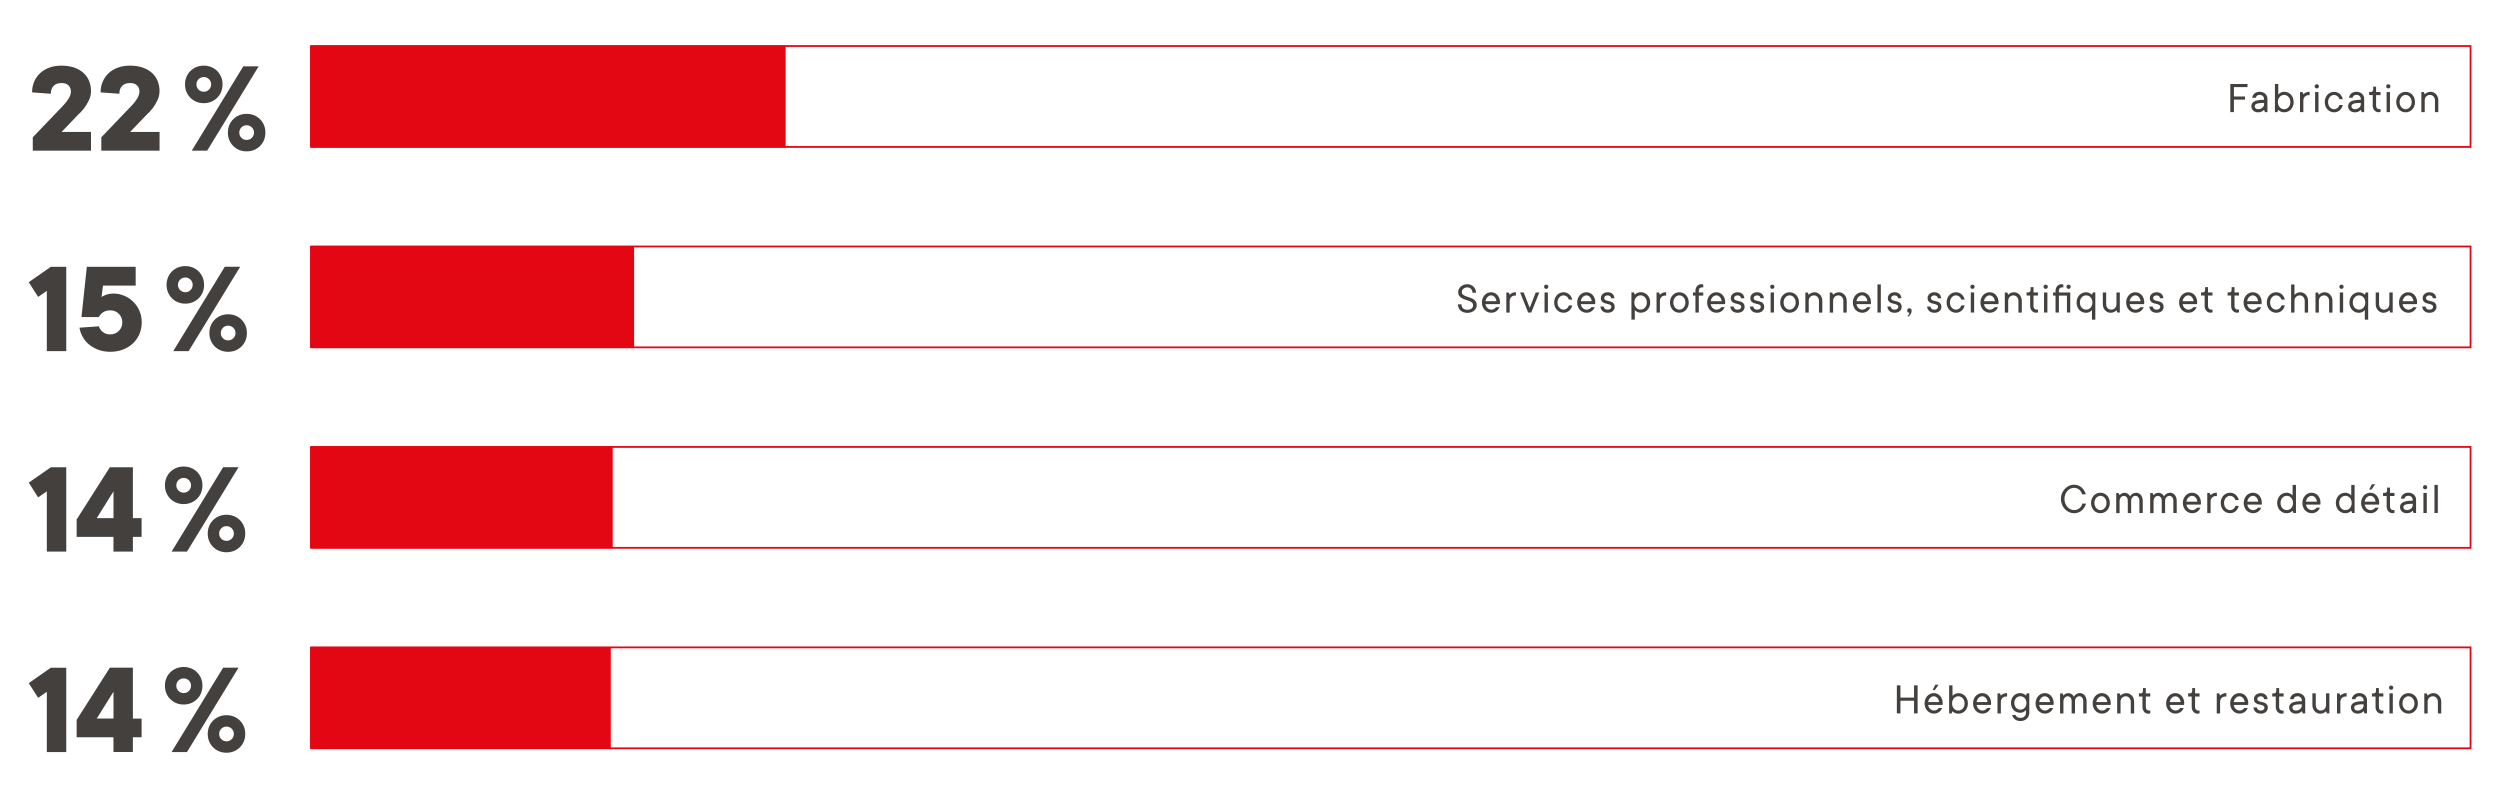 <?xml version="1.0" encoding="UTF-8"?>
<svg xmlns="http://www.w3.org/2000/svg" xmlns:xlink="http://www.w3.org/1999/xlink" version="1.1" viewBox="0 0 700 223">
  <defs>
    <style>
      .cls-1 {
        clip-path: url(#clippath);
      }

      .cls-2, .cls-3 {
        fill: none;
      }

      .cls-2, .cls-4, .cls-5 {
        stroke-width: 0px;
      }

      .cls-6 {
        mix-blend-mode: multiply;
      }

      .cls-3 {
        stroke: #e30613;
        stroke-miterlimit: 10;
        stroke-width: .5px;
      }

      .cls-7 {
        clip-path: url(#clippath-1);
      }

      .cls-8 {
        clip-path: url(#clippath-4);
      }

      .cls-9 {
        clip-path: url(#clippath-3);
      }

      .cls-10 {
        clip-path: url(#clippath-2);
      }

      .cls-11 {
        clip-path: url(#clippath-7);
      }

      .cls-12 {
        clip-path: url(#clippath-8);
      }

      .cls-13 {
        clip-path: url(#clippath-6);
      }

      .cls-14 {
        clip-path: url(#clippath-5);
      }

      .cls-4 {
        fill: #e30613;
      }

      .cls-15 {
        isolation: isolate;
      }

      .cls-5 {
        fill: #44403e;
      }
    </style>
    <clipPath id="clippath">
      <rect class="cls-2" x="-6.2" width="712.39" height="223"/>
    </clipPath>
    <clipPath id="clippath-1">
      <rect class="cls-2" x="-6.2" width="712.39" height="223"/>
    </clipPath>
    <clipPath id="clippath-2">
      <rect class="cls-2" x="72.75" y="112.51" width="112.86" height="42.57"/>
    </clipPath>
    <clipPath id="clippath-3">
      <rect class="cls-2" x="-6.2" width="712.39" height="223"/>
    </clipPath>
    <clipPath id="clippath-4">
      <rect class="cls-2" x="72.75" y=".26" width="161.29" height="42.57"/>
    </clipPath>
    <clipPath id="clippath-5">
      <rect class="cls-2" x="-6.2" width="712.39" height="223"/>
    </clipPath>
    <clipPath id="clippath-6">
      <rect class="cls-2" x="72.75" y="168.64" width="112.33" height="42.57"/>
    </clipPath>
    <clipPath id="clippath-7">
      <rect class="cls-2" x="-6.2" width="712.39" height="223"/>
    </clipPath>
    <clipPath id="clippath-8">
      <rect class="cls-2" x="72.75" y="56.39" width="118.86" height="42.57"/>
    </clipPath>
  </defs>
  <g class="cls-15">
    <g id="Layer_1" data-name="Layer 1">
      <g class="cls-1">
        <g>
          <path class="cls-5" d="M580.73,136.58c-.34,0-.67.08-1,.23s-.61.37-.86.65c-.25.28-.45.61-.6.99-.15.38-.22.8-.22,1.25s.07.87.22,1.25c.15.38.35.71.6.99.25.28.54.5.86.65s.66.23,1,.23c.31,0,.59-.05.85-.14.26-.09.49-.22.68-.39.2-.16.36-.35.49-.57.13-.22.23-.46.29-.71h1.06c-.11.37-.26.72-.46,1.05s-.44.61-.73.86c-.29.25-.61.44-.98.58-.37.14-.77.21-1.2.21-.48,0-.95-.1-1.39-.31-.45-.2-.84-.49-1.17-.85-.34-.36-.61-.78-.81-1.27s-.31-1.01-.31-1.57.1-1.08.31-1.57c.2-.49.47-.91.81-1.27.34-.36.73-.65,1.17-.85.45-.2.91-.31,1.39-.31.43,0,.81.07,1.17.21s.67.33.96.58c.28.25.52.53.72.86s.35.68.46,1.05h-1.06c-.07-.25-.16-.49-.29-.7-.13-.22-.29-.41-.48-.58-.19-.16-.41-.29-.66-.39s-.52-.14-.82-.14Z"/>
          <path class="cls-5" d="M590.75,140.83c0,.42-.07.81-.21,1.16-.14.35-.32.65-.56.91-.24.25-.52.45-.84.59-.32.14-.66.21-1.02.21s-.7-.07-1.02-.21-.6-.34-.84-.59c-.24-.25-.42-.56-.56-.91-.14-.35-.21-.74-.21-1.16s.07-.81.21-1.16.32-.65.56-.91c.24-.25.52-.45.84-.59s.66-.21,1.02-.21.7.07,1.02.21c.32.14.6.34.84.59.24.25.43.56.56.91s.21.74.21,1.16ZM586.44,140.83c0,.3.05.57.14.82.09.25.22.46.38.63.16.18.34.31.54.41.2.1.41.14.63.14s.43-.05.63-.14c.2-.09.38-.23.54-.41s.28-.38.38-.63c.09-.25.14-.52.14-.82s-.05-.57-.14-.82c-.1-.25-.22-.46-.38-.63-.15-.18-.33-.31-.54-.41-.2-.09-.41-.14-.63-.14s-.43.05-.63.14c-.2.1-.39.23-.54.41-.16.17-.28.38-.38.63s-.14.52-.14.82Z"/>
          <path class="cls-5" d="M598.1,137.95c.25,0,.49.05.71.16.22.1.42.26.6.46s.31.44.41.73c.1.29.15.61.15.97v3.37h-.94v-3.37c0-.47-.11-.83-.32-1.07-.22-.24-.48-.36-.8-.36s-.59.13-.83.39-.36.61-.36,1.05v3.37h-.94v-3.37c0-.47-.11-.83-.32-1.07-.22-.24-.48-.36-.8-.36-.15,0-.3.04-.44.11-.15.07-.27.17-.38.3-.11.13-.2.28-.26.46-.07.18-.1.37-.1.58v3.37h-.94v-5.62h.69l.25.62c.09-.13.2-.24.34-.34.12-.09.26-.17.42-.24.17-.07.37-.11.61-.11.28,0,.52.05.72.16.2.1.36.22.48.34.15.15.27.32.36.5.11-.18.24-.35.4-.5.14-.13.32-.24.52-.34.21-.1.46-.16.76-.16Z"/>
          <path class="cls-5" d="M607.61,137.95c.25,0,.49.05.71.16.22.1.42.26.6.46s.31.44.41.73c.1.29.15.61.15.97v3.37h-.94v-3.37c0-.47-.11-.83-.32-1.07-.22-.24-.48-.36-.8-.36s-.59.13-.83.39-.36.61-.36,1.05v3.37h-.94v-3.37c0-.47-.11-.83-.32-1.07-.22-.24-.48-.36-.8-.36-.15,0-.3.04-.44.11-.15.07-.27.17-.38.3-.11.13-.2.28-.26.46-.07.18-.1.37-.1.58v3.37h-.94v-5.62h.69l.25.62c.09-.13.2-.24.34-.34.12-.09.26-.17.42-.24.17-.07.37-.11.61-.11.28,0,.52.05.72.16.2.1.36.22.48.34.15.15.27.32.36.5.11-.18.24-.35.4-.5.14-.13.32-.24.52-.34.21-.1.46-.16.76-.16Z"/>
          <path class="cls-5" d="M616.14,142.14c-.09.2-.21.4-.35.59-.14.19-.31.36-.5.5-.19.14-.41.26-.65.34-.24.09-.51.13-.81.13-.36,0-.7-.07-1.02-.21-.32-.14-.6-.34-.84-.59-.24-.25-.43-.56-.56-.91-.14-.35-.21-.74-.21-1.16s.07-.81.21-1.16.32-.65.56-.91.5-.45.82-.59.64-.21.98-.21.67.07.97.2c.31.13.57.32.79.57.23.25.4.54.54.89.13.35.2.73.2,1.16,0,.08,0,.15-.01.21,0,.06-.02.11-.03.15,0,.05-.02.1-.02.14h-4c.02.2.07.4.17.59.1.19.22.36.36.5.15.14.32.26.51.34.19.09.39.13.59.13.18,0,.33-.03.47-.08.14-.05.26-.11.38-.17.11-.07.21-.14.28-.22.07-.08.14-.15.19-.22h1ZM613.76,138.83c-.19,0-.37.04-.54.13s-.33.2-.47.34-.26.31-.36.51-.16.42-.19.65h3.06c-.07-.5-.24-.9-.52-1.19s-.61-.44-.98-.44Z"/>
          <path class="cls-5" d="M620.72,138.89h-.25c-.44,0-.8.14-1.08.43-.28.28-.42.66-.42,1.14v3.19h-.94v-5.62h.69l.25.62c.12-.13.25-.24.41-.34.14-.09.31-.17.51-.24.2-.07.43-.11.7-.11h.13v.94Z"/>
          <path class="cls-5" d="M624.42,138.83c-.22,0-.43.05-.63.14-.2.1-.39.23-.54.41-.16.17-.28.38-.38.63s-.14.52-.14.82.05.57.14.82c.09.25.22.46.38.63.16.18.34.31.54.41.2.1.41.14.63.14.18,0,.36-.03.52-.1.16-.07.31-.15.44-.26.13-.11.24-.23.33-.38.09-.14.16-.29.21-.45h.94c-.07.28-.17.55-.31.8-.14.25-.32.47-.53.66-.21.19-.45.34-.72.44-.27.11-.56.16-.87.16-.36,0-.7-.07-1.02-.21s-.6-.34-.84-.59c-.24-.25-.42-.56-.56-.91-.14-.35-.21-.74-.21-1.16s.07-.81.21-1.16.32-.65.56-.91c.24-.25.52-.45.84-.59s.66-.21,1.02-.21c.31,0,.6.05.87.16.27.11.51.26.72.44.21.19.39.41.53.66.14.25.25.52.31.8h-.94c-.05-.16-.12-.31-.21-.45-.09-.14-.2-.27-.33-.37-.13-.11-.27-.2-.44-.26-.16-.07-.34-.1-.52-.1Z"/>
          <path class="cls-5" d="M633.18,142.14c-.09.2-.21.4-.35.59s-.31.36-.5.5c-.19.14-.41.26-.65.34-.24.09-.51.13-.81.13-.36,0-.7-.07-1.02-.21s-.6-.34-.84-.59c-.24-.25-.42-.56-.56-.91-.14-.35-.21-.74-.21-1.16s.07-.81.21-1.16.32-.65.56-.91.51-.45.82-.59.64-.21.98-.21.66.07.97.2c.3.13.57.32.79.57.22.25.4.54.54.89.13.35.2.73.2,1.16,0,.08,0,.15-.01.21s-.02.11-.02.15c0,.05-.02.1-.03.14h-4c.02.2.07.4.17.59.1.19.22.36.36.5.14.14.31.26.51.34.19.09.39.13.59.13.17,0,.33-.03.47-.08.14-.05.26-.11.38-.17.11-.07.21-.14.28-.22s.14-.15.19-.22h1ZM630.81,138.83c-.19,0-.37.04-.54.13s-.33.2-.47.34-.26.31-.36.51-.16.42-.19.65h3.06c-.07-.5-.24-.9-.52-1.19s-.61-.44-.98-.44Z"/>
          <path class="cls-5" d="M641.93,143.01c-.13.13-.27.25-.43.35-.14.09-.32.17-.52.24-.21.07-.45.1-.74.1-.36,0-.7-.07-1.02-.21s-.6-.34-.84-.59c-.24-.25-.42-.56-.56-.91-.14-.35-.21-.74-.21-1.16s.07-.81.21-1.16.32-.65.56-.91c.24-.25.52-.45.84-.59s.66-.21,1.02-.21c.28,0,.53.04.74.12.21.08.38.16.52.26.16.11.3.23.43.38v-2.94h.94v7.87h-.69l-.25-.63ZM642.05,140.83c0-.3-.05-.57-.14-.82-.09-.25-.22-.46-.38-.63-.16-.18-.34-.31-.56-.41-.21-.09-.43-.14-.67-.14s-.46.05-.67.14c-.21.1-.4.23-.56.41-.16.17-.29.38-.38.63s-.14.52-.14.82.05.57.14.82c.1.25.22.46.38.63s.34.31.56.41c.21.1.44.14.67.14s.46-.05.67-.14c.21-.09.4-.23.56-.41.16-.18.29-.38.38-.63.1-.25.14-.52.14-.82Z"/>
          <path class="cls-5" d="M649.61,142.14c-.09.2-.21.4-.35.59-.14.19-.31.36-.5.5-.19.14-.41.26-.65.34-.24.09-.51.13-.81.13-.36,0-.7-.07-1.02-.21-.32-.14-.6-.34-.84-.59-.24-.25-.43-.56-.56-.91-.14-.35-.21-.74-.21-1.16s.07-.81.21-1.16.32-.65.56-.91.5-.45.82-.59.64-.21.98-.21.67.07.97.2c.31.13.57.32.79.57.23.25.4.54.54.89.13.35.2.73.2,1.16,0,.08,0,.15-.01.21,0,.06-.02.11-.03.15,0,.05-.02.1-.02.14h-4c.02.2.07.4.17.59.1.19.22.36.36.5.15.14.32.26.51.34.19.09.39.13.59.13.18,0,.33-.03.47-.08.14-.05.26-.11.38-.17.11-.07.21-.14.28-.22.07-.08.14-.15.19-.22h1ZM647.24,138.83c-.19,0-.37.04-.54.13s-.33.2-.47.34-.26.31-.36.51-.16.42-.19.65h3.06c-.07-.5-.24-.9-.52-1.19s-.61-.44-.98-.44Z"/>
          <path class="cls-5" d="M658.35,143.01c-.13.13-.27.25-.43.35-.14.09-.32.17-.52.24-.21.07-.45.1-.74.1-.36,0-.7-.07-1.02-.21s-.6-.34-.84-.59c-.24-.25-.42-.56-.56-.91-.14-.35-.21-.74-.21-1.16s.07-.81.21-1.16.32-.65.56-.91c.24-.25.52-.45.84-.59s.66-.21,1.02-.21c.28,0,.53.04.74.12.21.08.38.16.52.26.16.11.3.23.43.38v-2.94h.94v7.87h-.69l-.25-.63ZM658.47,140.83c0-.3-.05-.57-.14-.82-.09-.25-.22-.46-.38-.63-.16-.18-.34-.31-.56-.41-.21-.09-.43-.14-.67-.14s-.46.05-.67.14c-.21.1-.4.23-.56.41-.16.17-.29.38-.38.63s-.14.52-.14.82.05.57.14.82c.1.25.22.46.38.63s.34.31.56.41c.21.1.44.14.67.14s.46-.05.67-.14c.21-.09.4-.23.56-.41.16-.18.29-.38.38-.63.1-.25.14-.52.14-.82Z"/>
          <path class="cls-5" d="M666.05,142.14c-.09.2-.21.4-.35.59-.14.19-.31.36-.5.5-.19.14-.41.26-.65.34-.24.09-.51.13-.81.13-.36,0-.7-.07-1.02-.21-.32-.14-.6-.34-.84-.59-.24-.25-.43-.56-.56-.91-.14-.35-.21-.74-.21-1.16s.07-.81.21-1.16.32-.65.56-.91.5-.45.82-.59.64-.21.98-.21.67.07.97.2c.31.13.57.32.79.57.23.25.4.54.54.89.13.35.2.73.2,1.16,0,.08,0,.15-.01.21,0,.06-.02.11-.03.15,0,.05-.02.1-.02.14h-4c.02.2.07.4.17.59.1.19.22.36.36.5.15.14.32.26.51.34.19.09.39.13.59.13.18,0,.33-.03.47-.08.14-.05.26-.11.38-.17.11-.07.21-.14.28-.22.07-.08.14-.15.19-.22h1ZM663.67,138.83c-.19,0-.37.04-.54.13s-.33.2-.47.34-.26.31-.36.51-.16.42-.19.65h3.06c-.07-.5-.24-.9-.52-1.19s-.61-.44-.98-.44ZM664.11,135.59h.94l-1.06,1.5h-.62l.75-1.5Z"/>
          <path class="cls-5" d="M668.39,136.52h.81v1.5h1.25v.87h-1.25v2.94c0,.32.09.56.26.74.17.18.4.26.68.26.08,0,.16,0,.22-.03.03,0,.06-.02.09-.04v.81s-.09.05-.14.06c-.11.04-.25.06-.42.06-.22,0-.42-.05-.62-.14-.2-.09-.37-.22-.52-.38-.15-.16-.27-.36-.36-.59s-.13-.49-.13-.77v-2.94h-1v-.87h.44c.46,0,.69-.23.69-.69v-.81Z"/>
          <path class="cls-5" d="M674.37,137.95c.31,0,.59.05.86.16s.49.24.67.42c.19.18.33.38.44.61s.16.48.16.75v3.75h-.69l-.25-.63c-.13.13-.27.25-.42.35-.14.09-.32.17-.52.24-.21.07-.45.1-.74.1s-.54-.04-.77-.13c-.23-.09-.42-.21-.59-.36-.16-.15-.29-.33-.38-.54-.09-.2-.14-.42-.14-.66,0-.27.05-.51.16-.73s.3-.41.56-.58c.27-.16.63-.29,1.09-.38.46-.09,1.04-.13,1.74-.13v-.31c0-.28-.11-.53-.33-.74s-.51-.32-.86-.32-.61.07-.77.22c-.17.15-.28.34-.35.59h-1c.03-.23.1-.45.21-.66.11-.2.25-.38.43-.54s.39-.27.64-.36c.25-.09.53-.13.84-.13ZM673.87,142.83c.25,0,.48-.04.69-.12.21-.08.38-.18.53-.31.14-.13.26-.26.34-.42.08-.15.13-.31.13-.47v-.44c-.57,0-1.02.02-1.36.07s-.61.11-.79.2c-.19.09-.31.19-.38.31-.06.12-.09.26-.09.42,0,.19.09.36.26.52s.4.23.68.23Z"/>
          <path class="cls-5" d="M678.44,136.43c0-.17.06-.32.17-.43.11-.11.25-.17.42-.17.18,0,.32.06.43.17.11.11.17.26.17.43s-.06.31-.17.42c-.11.11-.26.17-.43.17-.17,0-.31-.06-.42-.17-.11-.11-.17-.25-.17-.42ZM679.5,143.64h-.94v-5.62h.94v5.62Z"/>
          <path class="cls-5" d="M682.59,143.64h-.94v-7.87h.94v7.87Z"/>
        </g>
        <rect class="cls-3" x="87.2" y="125.14" width="604.55" height="28.25"/>
        <g>
          <path class="cls-5" d="M18.55,130.82v23.62h-5.44v-16.87l-2.44,1.69-2.62-4.12,6.19-4.31h4.31Z"/>
          <path class="cls-5" d="M39.65,150.32h-2.44v4.12h-5.44v-4.12h-10.31v-4.87l9.3-14.62h6.45v14.25h2.44v5.25ZM27.09,145.07h4.69v-7.5l-4.69,7.5Z"/>
        </g>
        <path class="cls-5" d="M46.18,135.88c0-.75.13-1.44.39-2.08s.63-1.19,1.11-1.67c.47-.47,1.03-.84,1.67-1.11.64-.26,1.33-.39,2.08-.39s1.44.13,2.08.39c.64.26,1.19.63,1.67,1.11.47.48.84,1.03,1.11,1.67s.39,1.33.39,2.08-.13,1.44-.39,2.08-.63,1.19-1.11,1.67c-.48.48-1.03.84-1.67,1.11-.64.26-1.33.4-2.08.4s-1.44-.13-2.08-.4c-.64-.26-1.19-.63-1.67-1.11-.48-.47-.84-1.03-1.11-1.67s-.39-1.33-.39-2.08ZM52.36,154.44h-4.31l14.43-23.62h4.31l-14.43,23.62ZM53.49,135.88c0-.58-.2-1.06-.6-1.46-.4-.4-.89-.6-1.46-.6s-1.06.2-1.46.6c-.4.4-.6.89-.6,1.46s.2,1.06.6,1.46c.4.4.89.6,1.46.6s1.06-.2,1.46-.6c.4-.4.6-.89.6-1.46ZM68.67,149.38c0,.75-.13,1.44-.39,2.08s-.63,1.19-1.11,1.67c-.48.47-1.03.84-1.67,1.11-.64.26-1.33.39-2.08.39s-1.44-.13-2.08-.39c-.64-.26-1.19-.63-1.67-1.11-.48-.47-.84-1.03-1.11-1.67s-.39-1.33-.39-2.08.13-1.44.39-2.08.63-1.19,1.11-1.67c.47-.47,1.03-.84,1.67-1.11.64-.26,1.33-.39,2.08-.39s1.44.13,2.08.39c.64.26,1.19.63,1.67,1.11.47.47.84,1.03,1.11,1.67s.39,1.33.39,2.08ZM61.36,149.38c0,.58.2,1.06.6,1.46.4.4.89.6,1.46.6s1.06-.2,1.46-.6.6-.89.6-1.46-.2-1.06-.6-1.46-.89-.6-1.46-.6-1.06.2-1.46.6c-.4.4-.6.89-.6,1.46Z"/>
        <g class="cls-7">
          <g class="cls-6">
            <g class="cls-10">
              <rect class="cls-4" x="86.81" y="125.01" width="84.75" height="28.51"/>
            </g>
          </g>
        </g>
        <g>
          <path class="cls-5" d="M625.49,24.39v2.63h3.12v.87h-3.12v3.5h-1v-7.87h4.81v.87h-3.81Z"/>
          <path class="cls-5" d="M632.75,25.7c.31,0,.59.05.86.16s.49.24.67.42c.19.18.33.38.44.61s.16.48.16.75v3.75h-.69l-.25-.63c-.13.13-.27.25-.42.35-.14.09-.32.17-.52.24-.21.07-.45.1-.74.1s-.54-.04-.77-.13c-.23-.09-.42-.21-.59-.36-.16-.15-.29-.33-.38-.54-.09-.2-.14-.42-.14-.66,0-.27.05-.51.16-.73s.3-.41.56-.58c.27-.16.63-.29,1.09-.38.46-.09,1.04-.13,1.74-.13v-.31c0-.28-.11-.53-.33-.74s-.51-.32-.86-.32-.61.07-.77.22c-.17.15-.28.34-.35.59h-1c.03-.23.1-.45.21-.66.11-.2.25-.38.43-.54s.39-.27.64-.36c.25-.09.53-.13.84-.13ZM632.25,30.58c.25,0,.48-.04.69-.12.21-.08.38-.18.53-.31.14-.13.26-.26.34-.42.08-.15.13-.31.13-.47v-.44c-.57,0-1.02.02-1.36.07s-.61.11-.79.2c-.19.09-.31.19-.38.31-.06.12-.09.26-.09.42,0,.19.09.36.26.52s.4.23.68.23Z"/>
          <path class="cls-5" d="M637.67,31.39h-.69v-7.87h.94v2.94c.12-.14.26-.27.42-.38.14-.09.32-.18.52-.26.21-.08.45-.12.74-.12.36,0,.7.07,1.02.21s.6.34.84.59.43.56.56.91.21.74.21,1.16-.07.81-.21,1.16c-.14.35-.32.65-.56.91-.24.25-.52.45-.84.59s-.66.21-1.02.21c-.28,0-.53-.03-.74-.1-.21-.07-.38-.14-.52-.24-.17-.1-.31-.22-.42-.35l-.25.63ZM637.8,28.58c0,.3.05.57.14.82.1.25.22.46.38.63.16.18.34.31.56.41.21.1.44.14.67.14s.46-.05.67-.14c.21-.09.4-.23.56-.41.16-.18.29-.38.38-.63.1-.25.14-.52.14-.82s-.05-.57-.14-.82-.22-.46-.38-.63c-.16-.18-.34-.31-.56-.41-.21-.09-.44-.14-.67-.14s-.46.05-.67.14c-.21.1-.4.23-.56.41-.16.17-.29.38-.38.63s-.14.52-.14.82Z"/>
          <path class="cls-5" d="M646.69,26.64h-.25c-.44,0-.8.14-1.08.43-.28.28-.42.66-.42,1.14v3.19h-.94v-5.62h.69l.25.62c.12-.13.25-.24.41-.34.14-.09.31-.17.51-.24.2-.07.43-.11.7-.11h.13v.94Z"/>
          <path class="cls-5" d="M648.11,24.18c0-.17.06-.32.17-.43s.25-.17.42-.17c.18,0,.32.06.43.17.11.11.17.26.17.43s-.06.31-.17.42-.25.17-.43.17c-.17,0-.31-.06-.42-.17-.11-.11-.17-.25-.17-.42ZM649.17,31.39h-.94v-5.62h.94v5.62Z"/>
          <path class="cls-5" d="M653.55,26.58c-.22,0-.43.05-.63.14-.2.1-.39.23-.54.41-.16.17-.28.38-.38.63-.09.25-.14.52-.14.82s.05.57.14.82c.09.25.22.46.38.63s.34.31.54.41c.2.1.41.14.63.14.18,0,.36-.03.52-.1.16-.07.31-.15.44-.26s.24-.23.33-.38.16-.29.21-.45h.94c-.07.28-.17.55-.31.8-.14.25-.32.47-.53.66s-.45.34-.72.44c-.27.11-.56.16-.87.16-.36,0-.7-.07-1.02-.21-.32-.14-.6-.34-.84-.59-.24-.25-.43-.56-.56-.91-.14-.35-.21-.74-.21-1.16s.07-.81.21-1.16.32-.65.56-.91c.24-.25.52-.45.84-.59.32-.14.66-.21,1.02-.21.31,0,.6.05.87.16.27.11.51.26.72.44s.39.41.53.66.25.52.31.8h-.94c-.05-.16-.12-.31-.21-.45-.09-.14-.2-.27-.33-.37s-.27-.2-.44-.26c-.16-.07-.34-.1-.52-.1Z"/>
          <path class="cls-5" d="M659.84,25.7c.31,0,.59.05.86.16s.49.24.67.42c.19.18.33.38.44.61s.16.48.16.75v3.75h-.69l-.25-.63c-.13.13-.27.25-.42.35-.14.09-.32.17-.52.24-.21.07-.45.1-.74.1s-.54-.04-.77-.13c-.23-.09-.42-.21-.59-.36-.16-.15-.29-.33-.38-.54-.09-.2-.14-.42-.14-.66,0-.27.05-.51.16-.73s.3-.41.56-.58c.27-.16.63-.29,1.09-.38.46-.09,1.04-.13,1.74-.13v-.31c0-.28-.11-.53-.33-.74s-.51-.32-.86-.32-.61.07-.77.22c-.17.15-.28.34-.35.59h-1c.03-.23.1-.45.21-.66.11-.2.25-.38.43-.54s.39-.27.64-.36c.25-.09.53-.13.84-.13ZM659.34,30.58c.25,0,.48-.04.69-.12.21-.08.38-.18.53-.31.14-.13.26-.26.34-.42.08-.15.13-.31.13-.47v-.44c-.57,0-1.02.02-1.36.07s-.61.11-.79.2c-.19.09-.31.19-.38.31-.06.12-.09.26-.09.42,0,.19.09.36.26.52s.4.23.68.23Z"/>
          <path class="cls-5" d="M664.49,24.26h.81v1.5h1.25v.87h-1.25v2.94c0,.32.09.56.26.74.17.18.4.26.68.26.08,0,.16,0,.23-.03.03,0,.06-.02.09-.04v.81s-.09.05-.14.06c-.11.04-.25.06-.43.06-.22,0-.42-.05-.62-.14s-.37-.22-.52-.38c-.15-.16-.27-.36-.36-.59-.09-.23-.13-.49-.13-.77v-2.94h-1v-.87h.44c.46,0,.69-.23.69-.69v-.81Z"/>
          <path class="cls-5" d="M668.13,24.18c0-.17.06-.32.17-.43.11-.11.25-.17.42-.17.18,0,.32.06.43.17.11.11.17.26.17.43s-.06.31-.17.42c-.11.11-.26.17-.43.17-.17,0-.31-.06-.42-.17-.11-.11-.17-.25-.17-.42ZM669.19,31.39h-.94v-5.62h.94v5.62Z"/>
          <path class="cls-5" d="M676.2,28.58c0,.42-.07.81-.21,1.16-.14.35-.32.65-.56.91-.24.25-.52.45-.84.59-.32.14-.66.21-1.02.21s-.7-.07-1.02-.21-.6-.34-.84-.59c-.24-.25-.42-.56-.56-.91-.14-.35-.21-.74-.21-1.16s.07-.81.21-1.16.32-.65.56-.91c.24-.25.52-.45.84-.59s.66-.21,1.02-.21.7.07,1.02.21c.32.14.6.34.84.59.24.25.43.56.56.91s.21.74.21,1.16ZM671.89,28.58c0,.3.05.57.14.82.09.25.22.46.38.63.16.18.34.31.54.41.2.1.41.14.63.14s.43-.05.63-.14c.2-.09.38-.23.54-.41s.28-.38.38-.63c.09-.25.14-.52.14-.82s-.05-.57-.14-.82c-.1-.25-.22-.46-.38-.63-.15-.18-.33-.31-.54-.41-.2-.09-.41-.14-.63-.14s-.43.05-.63.14c-.2.1-.39.23-.54.41-.16.17-.28.38-.38.63s-.14.52-.14.82Z"/>
          <path class="cls-5" d="M680.55,25.7c.3,0,.58.06.84.18.26.12.49.29.69.5s.36.47.48.77c.12.3.17.63.17.99v3.25h-.94v-3.25c0-.23-.04-.45-.11-.64-.07-.19-.18-.36-.3-.49-.12-.14-.27-.24-.44-.32-.17-.07-.34-.11-.52-.11-.44,0-.8.14-1.08.43-.28.28-.42.66-.42,1.14v3.25h-.94v-5.62h.69l.25.62c.12-.13.25-.24.41-.34.14-.09.31-.17.51-.24.2-.07.43-.11.7-.11Z"/>
        </g>
        <rect class="cls-3" x="87.2" y="12.89" width="604.55" height="28.25"/>
        <g>
          <path class="cls-5" d="M25.48,36.94v5.25H9.18v-3.75l8.62-9c.38-.4.71-.81,1.01-1.24.28-.35.52-.75.73-1.2.21-.45.32-.89.32-1.31,0-.75-.23-1.34-.68-1.78-.45-.44-1.1-.66-1.95-.66-.95,0-1.69.26-2.21.79s-.79,1.26-.79,2.21l-5.25-.38c0-1.07.19-2.07.58-2.98s.94-1.71,1.65-2.38,1.57-1.2,2.59-1.57c1.01-.38,2.16-.56,3.43-.56s2.46.18,3.49.52c1.02.35,1.89.84,2.61,1.48s1.25,1.39,1.61,2.27c.36.88.54,1.82.54,2.85,0,.9-.19,1.76-.58,2.57-.39.81-.82,1.53-1.29,2.16-.55.73-1.18,1.4-1.87,2.02l-4.5,4.69h8.25Z"/>
          <path class="cls-5" d="M44.68,36.94v5.25h-16.31v-3.75l8.62-9c.38-.4.71-.81,1.01-1.24.28-.35.52-.75.73-1.2.21-.45.32-.89.32-1.31,0-.75-.23-1.34-.68-1.78-.45-.44-1.1-.66-1.95-.66-.95,0-1.69.26-2.21.79s-.79,1.26-.79,2.21l-5.25-.38c0-1.07.19-2.07.58-2.98s.94-1.71,1.65-2.38,1.57-1.2,2.59-1.57c1.01-.38,2.16-.56,3.43-.56s2.46.18,3.49.52c1.02.35,1.89.84,2.61,1.48s1.25,1.39,1.61,2.27c.36.88.54,1.82.54,2.85,0,.9-.19,1.76-.58,2.57-.39.81-.82,1.53-1.29,2.16-.55.73-1.18,1.4-1.87,2.02l-4.5,4.69h8.25Z"/>
        </g>
        <path class="cls-5" d="M51.81,23.63c0-.75.13-1.44.39-2.08s.63-1.19,1.11-1.67c.47-.47,1.03-.84,1.67-1.11.64-.26,1.33-.39,2.08-.39s1.44.13,2.08.39c.64.26,1.19.63,1.67,1.11.47.48.84,1.03,1.11,1.67s.39,1.33.39,2.08-.13,1.44-.39,2.08-.63,1.19-1.11,1.67c-.48.48-1.03.84-1.67,1.11-.64.26-1.33.4-2.08.4s-1.44-.13-2.08-.4c-.64-.26-1.19-.63-1.67-1.11-.48-.47-.84-1.03-1.11-1.67s-.39-1.33-.39-2.08ZM58,42.19h-4.31l14.43-23.62h4.31l-14.43,23.62ZM59.12,23.63c0-.58-.2-1.06-.6-1.46-.4-.4-.89-.6-1.46-.6s-1.06.2-1.46.6c-.4.4-.6.89-.6,1.46s.2,1.06.6,1.46c.4.4.89.6,1.46.6s1.06-.2,1.46-.6c.4-.4.6-.89.6-1.46ZM74.31,37.13c0,.75-.13,1.44-.39,2.08s-.63,1.19-1.11,1.67c-.48.47-1.03.84-1.67,1.11-.64.26-1.33.39-2.08.39s-1.44-.13-2.08-.39c-.64-.26-1.19-.63-1.67-1.11-.48-.47-.84-1.03-1.11-1.67s-.39-1.33-.39-2.08.13-1.44.39-2.08.63-1.19,1.11-1.67c.47-.47,1.03-.84,1.67-1.11.64-.26,1.33-.39,2.08-.39s1.44.13,2.08.39c.64.26,1.19.63,1.67,1.11.47.47.84,1.03,1.11,1.67s.39,1.33.39,2.08ZM67,37.13c0,.58.2,1.06.6,1.46.4.4.89.6,1.46.6s1.06-.2,1.46-.6.6-.89.6-1.46-.2-1.06-.6-1.46-.89-.6-1.46-.6-1.06.2-1.46.6c-.4.4-.6.89-.6,1.46Z"/>
        <g class="cls-9">
          <g class="cls-6">
            <g class="cls-8">
              <rect class="cls-4" x="86.81" y="12.76" width="133.17" height="28.51"/>
            </g>
          </g>
          <path class="cls-5" d="M680.66,194.19c-.2.07-.37.15-.51.24-.16.1-.3.21-.41.34l-.25-.62h-.69v5.62h.94v-3.25c0-.47.14-.85.42-1.14.28-.28.64-.42,1.08-.42.18,0,.36.04.52.11.17.07.31.18.44.32.12.14.22.3.3.49.07.19.11.4.11.64v3.25h.94v-3.25c0-.36-.06-.69-.17-.99-.12-.3-.27-.56-.47-.77s-.43-.38-.69-.5-.54-.18-.84-.18c-.27,0-.5.04-.7.11M676.8,195.79c-.14-.35-.32-.65-.56-.91s-.52-.45-.84-.59c-.32-.14-.66-.21-1.02-.21s-.7.07-1.02.21c-.32.14-.6.34-.84.59s-.42.56-.56.91c-.14.35-.21.74-.21,1.16s.07.81.21,1.16c.14.35.32.65.56.91s.52.45.84.59c.32.14.66.21,1.02.21s.7-.07,1.02-.21c.32-.14.6-.34.84-.59s.42-.56.56-.91c.14-.35.21-.74.21-1.16s-.07-.81-.21-1.16M672.83,196.14c.09-.25.22-.46.37-.63.16-.17.34-.31.54-.41.2-.1.41-.14.63-.14s.43.05.63.14c.2.1.38.23.54.41.15.17.28.39.37.63.1.25.14.52.14.82s-.05.57-.14.82c-.1.25-.22.46-.37.63-.15.17-.33.31-.54.41-.2.1-.42.14-.63.14s-.43-.05-.63-.14c-.2-.1-.39-.23-.54-.41-.16-.17-.28-.39-.37-.63-.09-.25-.14-.52-.14-.82s.05-.57.14-.82M669.09,192.97c.11.11.25.17.42.17s.32-.06.43-.17c.11-.11.17-.25.17-.42s-.06-.32-.17-.43c-.11-.11-.26-.17-.43-.17s-.31.06-.42.17-.17.26-.17.43.06.31.17.42M669.99,194.14h-.94v5.62h.94v-5.62ZM665.28,193.46c0,.46-.23.69-.69.69h-.44v.87h1v2.94c0,.28.04.54.13.77.09.23.21.42.36.59s.32.29.52.38c.2.09.4.14.62.14.17,0,.32-.02.42-.06.05-.02.1-.04.14-.06v-.81s-.05.03-.09.04c-.07.02-.14.02-.22.02-.28,0-.51-.09-.68-.26-.17-.17-.26-.42-.26-.74v-2.94h1.25v-.87h-1.25v-1.5h-.81v.81ZM659.44,198.72c-.17-.15-.26-.33-.26-.52,0-.16.03-.3.09-.42.06-.12.19-.22.37-.31s.45-.15.79-.2c.34-.05.8-.07,1.36-.07v.44c0,.16-.04.31-.12.47-.08.15-.2.29-.34.42-.15.12-.32.23-.53.31-.21.08-.44.12-.69.12-.28,0-.51-.08-.68-.23M659.78,194.21c-.25.09-.46.21-.64.36-.18.15-.32.33-.43.54-.11.2-.18.42-.21.66h1c.07-.25.18-.45.35-.59s.42-.22.77-.22.64.11.86.32.33.46.33.74v.31c-.7,0-1.28.04-1.74.13-.46.09-.83.21-1.09.37-.27.16-.45.35-.56.57-.11.22-.16.46-.16.73,0,.23.05.45.14.66.09.2.22.38.38.54s.36.27.59.36.49.13.77.13.53-.03.74-.1c.21-.07.38-.15.52-.24.16-.1.3-.22.42-.35l.25.62h.69v-3.75c0-.27-.05-.52-.16-.75-.1-.23-.25-.44-.44-.61-.19-.17-.41-.31-.67-.42-.26-.1-.55-.16-.86-.16s-.6.04-.84.13M657.04,194.08h-.12c-.27,0-.5.04-.7.11s-.37.15-.51.24c-.16.1-.3.21-.41.34l-.25-.62h-.69v5.62h.94v-3.19c0-.47.14-.85.42-1.14.28-.28.64-.42,1.08-.42h.25v-.94ZM650.37,199.73c.2-.07.37-.15.51-.24.16-.1.3-.22.41-.35l.25.62h.69v-5.62h-.94v3.25c0,.47-.14.85-.42,1.14-.28.28-.64.42-1.08.42-.19,0-.37-.04-.54-.11-.17-.07-.31-.18-.44-.32-.12-.14-.22-.3-.29-.49-.07-.19-.11-.4-.11-.64v-3.25h-.94v3.25c0,.36.06.69.17.99.12.3.27.56.47.77.2.21.43.38.69.5.26.12.54.18.84.18.27,0,.5-.03.7-.1M642.14,198.72c-.17-.15-.26-.33-.26-.52,0-.16.03-.3.09-.42.06-.12.19-.22.37-.31s.45-.15.79-.2c.34-.05.8-.07,1.36-.07v.44c0,.16-.04.31-.12.47s-.2.29-.34.42c-.15.12-.32.23-.53.31s-.44.12-.69.12c-.28,0-.51-.08-.68-.23M642.48,194.21c-.25.09-.46.21-.64.36-.18.15-.32.33-.43.54-.11.2-.18.42-.21.66h1c.07-.25.18-.45.35-.59s.42-.22.77-.22.64.11.86.32c.22.21.33.46.33.74v.31c-.7,0-1.28.04-1.74.13-.46.09-.83.21-1.09.37s-.45.35-.56.57c-.11.22-.16.46-.16.73,0,.23.05.45.14.66.09.2.22.38.38.54.16.15.36.27.59.36s.49.13.77.13.53-.03.74-.1c.21-.07.38-.15.52-.24.16-.1.3-.22.42-.35l.25.62h.69v-3.75c0-.27-.05-.52-.16-.75-.1-.23-.25-.44-.44-.61-.19-.17-.41-.31-.67-.42-.26-.1-.55-.16-.86-.16s-.6.04-.84.13M637.35,193.46c0,.46-.23.69-.69.69h-.44v.87h1v2.94c0,.28.04.54.13.77.09.23.21.42.36.59.15.16.32.29.52.38.2.09.4.14.62.14.17,0,.32-.02.42-.06.05-.02.1-.04.14-.06v-.81s-.05.03-.09.04c-.07.02-.14.02-.22.02-.28,0-.51-.09-.68-.26-.17-.17-.26-.42-.26-.74v-2.94h1.25v-.87h-1.25v-1.5h-.81v.81ZM634.75,197.31c-.15-.2-.33-.36-.54-.47-.22-.11-.45-.19-.71-.24-.25-.05-.49-.11-.71-.17-.22-.06-.4-.15-.54-.25-.15-.1-.22-.26-.22-.47,0-.19.08-.36.26-.52.17-.15.4-.23.68-.23.32,0,.55.07.71.22.16.15.25.34.29.59h.94c-.03-.5-.22-.91-.54-1.22-.33-.31-.79-.47-1.39-.47-.28,0-.54.04-.77.13-.23.09-.42.21-.59.36-.16.15-.29.32-.38.52-.09.2-.14.4-.14.62,0,.36.07.64.22.84.15.2.33.35.54.46.22.11.45.19.71.24.25.05.49.11.71.17.22.06.4.15.54.25.15.1.22.26.22.47s-.09.41-.26.57-.42.24-.74.24c-.35,0-.62-.08-.8-.25-.18-.17-.29-.37-.32-.62h-.94c.03.5.23.92.59,1.25s.85.5,1.47.5c.3,0,.57-.04.81-.13s.44-.21.61-.36c.17-.15.3-.33.39-.54.09-.2.14-.42.14-.66,0-.35-.07-.63-.22-.83M628,195.39c.28.29.45.69.52,1.19h-3.06c.03-.23.1-.45.19-.65.1-.2.21-.37.36-.51.14-.14.3-.25.47-.34.17-.08.35-.12.54-.12.37,0,.7.15.98.44M628.39,198.27c-.05.07-.11.14-.19.22-.07.08-.17.15-.28.22-.11.07-.24.12-.37.17-.14.05-.29.07-.47.07-.2,0-.4-.04-.59-.13-.19-.09-.36-.2-.51-.34-.15-.14-.27-.31-.36-.5-.1-.19-.15-.39-.17-.59h4s.02-.09.02-.14c0-.04.02-.09.03-.15,0-.06.01-.13.01-.21,0-.42-.07-.81-.2-1.16-.13-.35-.31-.64-.54-.89-.22-.25-.49-.44-.79-.57-.3-.13-.63-.2-.97-.2s-.67.07-.98.21c-.31.14-.59.34-.82.59-.23.25-.42.56-.56.91-.14.35-.21.74-.21,1.16s.07.81.21,1.16c.14.35.32.65.56.91.24.25.52.45.84.59.32.14.66.21,1.02.21.3,0,.57-.04.81-.13.24-.09.46-.2.65-.34.19-.14.36-.31.5-.5.14-.19.26-.39.35-.59h-1ZM623.37,194.08h-.12c-.27,0-.5.04-.7.11s-.37.15-.51.24c-.16.1-.3.21-.41.34l-.25-.62h-.69v5.62h.94v-3.19c0-.47.14-.85.42-1.14.28-.28.64-.42,1.08-.42h.25v-.94ZM613.81,193.46c0,.46-.23.69-.69.69h-.44v.87h1v2.94c0,.28.04.54.13.77.09.23.21.42.36.59.15.16.32.29.52.38s.4.14.62.14c.17,0,.32-.02.42-.06.05-.02.1-.04.14-.06v-.81s-.05.03-.09.04c-.07.02-.14.02-.22.02-.28,0-.51-.09-.68-.26-.17-.17-.26-.42-.26-.74v-2.94h1.25v-.87h-1.25v-1.5h-.81v.81ZM610.06,195.39c.28.29.45.69.52,1.19h-3.06c.03-.23.1-.45.19-.65.1-.2.22-.37.36-.51.14-.14.3-.25.47-.34.17-.08.35-.12.54-.12.37,0,.7.15.98.44M610.46,198.27c-.05.07-.11.14-.19.22s-.17.15-.28.22c-.11.07-.24.12-.37.17-.14.05-.29.07-.47.07-.2,0-.4-.04-.59-.13-.19-.09-.36-.2-.51-.34-.15-.14-.27-.31-.36-.5-.1-.19-.15-.39-.17-.59h4s.02-.09.02-.14c0-.04.02-.09.03-.15,0-.06.01-.13.01-.21,0-.42-.07-.81-.2-1.16-.13-.35-.31-.64-.54-.89-.22-.25-.49-.44-.79-.57-.3-.13-.63-.2-.97-.2s-.67.07-.98.21c-.31.14-.58.34-.82.59-.23.25-.42.56-.56.91-.14.35-.21.74-.21,1.16s.07.81.21,1.16c.14.35.32.65.56.91.24.25.52.45.84.59.32.14.66.21,1.02.21.3,0,.57-.04.81-.13.24-.09.46-.2.65-.34.19-.14.36-.31.5-.5.14-.19.26-.39.35-.59h-1ZM600.02,193.46c0,.46-.23.69-.69.69h-.44v.87h1v2.94c0,.28.04.54.13.77.09.23.21.42.36.59.15.16.32.29.52.38.2.09.4.14.62.14.17,0,.32-.02.42-.06.05-.02.1-.04.14-.06v-.81s-.05.03-.09.04c-.07.02-.14.02-.22.02-.28,0-.51-.09-.68-.26-.17-.17-.26-.42-.26-.74v-2.94h1.25v-.87h-1.25v-1.5h-.81v.81ZM594.67,194.19c-.2.07-.37.15-.51.24-.16.1-.3.21-.41.34l-.25-.62h-.69v5.62h.94v-3.25c0-.47.14-.85.42-1.14.28-.28.64-.42,1.08-.42.18,0,.36.04.52.11.17.07.31.18.44.32.12.14.22.3.3.49.07.19.11.4.11.64v3.25h.94v-3.25c0-.36-.06-.69-.17-.99-.12-.3-.27-.56-.47-.77-.2-.21-.43-.38-.69-.5s-.54-.18-.84-.18c-.27,0-.5.04-.7.11M589.51,195.39c.28.29.45.69.52,1.19h-3.06c.03-.23.1-.45.19-.65.1-.2.22-.37.36-.51.14-.14.3-.25.47-.34.17-.08.35-.12.54-.12.37,0,.7.15.98.44M589.9,198.27c-.05.07-.11.14-.19.22s-.17.15-.28.22c-.11.07-.24.12-.37.17-.14.05-.29.07-.47.07-.2,0-.4-.04-.59-.13-.19-.09-.36-.2-.51-.34-.15-.14-.27-.31-.36-.5-.1-.19-.15-.39-.17-.59h4s.02-.09.02-.14c0-.04.02-.09.02-.15,0-.06.01-.13.01-.21,0-.42-.07-.81-.2-1.16s-.31-.64-.54-.89c-.22-.25-.49-.44-.79-.57-.3-.13-.63-.2-.97-.2s-.67.07-.98.21c-.31.14-.59.34-.82.59-.23.25-.42.56-.56.91-.14.35-.21.74-.21,1.16s.07.81.21,1.16c.14.35.32.65.56.91s.52.45.84.59c.32.14.66.21,1.02.21.3,0,.57-.04.81-.13.24-.09.46-.2.65-.34.19-.14.36-.31.5-.5.14-.19.26-.39.35-.59h-1ZM581.61,194.24c-.21.1-.38.22-.52.34-.16.15-.29.32-.4.5-.09-.18-.21-.35-.36-.5-.12-.12-.29-.24-.48-.34-.2-.1-.44-.16-.72-.16-.24,0-.45.04-.61.11-.17.07-.31.15-.42.24-.13.1-.25.21-.34.34l-.25-.62h-.69v5.62h.94v-3.37c0-.21.03-.4.1-.57.07-.17.15-.33.26-.46.11-.13.23-.23.38-.3.15-.07.29-.11.44-.11.32,0,.58.12.8.36.22.24.32.6.32,1.07v3.37h.94v-3.37c0-.44.12-.79.36-1.05.24-.26.51-.39.83-.39s.58.12.8.36c.22.24.32.6.32,1.07v3.37h.94v-3.37c0-.36-.05-.68-.15-.97s-.24-.53-.41-.73c-.17-.2-.37-.35-.6-.46-.22-.1-.46-.16-.71-.16-.3,0-.55.05-.76.16M573.51,195.39c.28.29.45.69.52,1.19h-3.06c.03-.23.1-.45.19-.65.1-.2.22-.37.36-.51.14-.14.3-.25.47-.34.17-.08.35-.12.54-.12.37,0,.7.15.98.44M573.91,198.27c-.05.07-.11.14-.19.22s-.17.15-.28.22c-.11.07-.24.12-.37.17-.14.05-.29.07-.47.07-.2,0-.4-.04-.59-.13-.19-.09-.36-.2-.51-.34-.15-.14-.27-.31-.36-.5-.1-.19-.15-.39-.17-.59h4s.02-.09.03-.14c0-.04.02-.09.02-.15,0-.06.01-.13.01-.21,0-.42-.07-.81-.2-1.16-.13-.35-.31-.64-.54-.89-.22-.25-.49-.44-.79-.57-.3-.13-.63-.2-.97-.2s-.67.07-.98.21-.58.34-.82.59c-.23.25-.42.56-.56.91-.14.35-.21.74-.21,1.16s.07.81.21,1.16c.14.35.32.65.56.91.24.25.52.45.84.59.32.14.66.21,1.02.21.3,0,.57-.04.81-.13.24-.09.46-.2.65-.34.19-.14.36-.31.5-.5.14-.19.26-.39.35-.59h-1ZM564.15,196.06c.09-.23.21-.42.36-.59.15-.16.33-.29.54-.38.2-.09.42-.14.66-.14s.45.05.66.14c.2.09.38.22.54.38.15.16.27.36.36.59.09.23.13.49.13.77s-.04.54-.13.77c-.09.23-.21.42-.36.59-.15.16-.33.29-.54.38-.2.09-.42.14-.66.14s-.45-.05-.66-.14c-.2-.09-.38-.22-.54-.38-.15-.16-.27-.36-.36-.59-.09-.23-.13-.49-.13-.77s.04-.54.13-.77M567.27,199.58c0,.41-.14.75-.42,1.02-.28.27-.66.41-1.14.41-.41,0-.72-.08-.92-.24-.21-.16-.36-.35-.45-.57h-.94c.06.23.15.45.28.66.13.2.29.38.48.54.19.15.42.27.67.36.26.09.55.13.87.13.37,0,.72-.06,1.02-.17.31-.12.57-.28.79-.49.22-.21.38-.45.51-.74.12-.28.18-.59.18-.91v-5.44h-.69l-.25.62c-.11-.12-.24-.24-.39-.34-.13-.09-.3-.17-.51-.24-.2-.07-.45-.11-.73-.11-.36,0-.69.07-1.01.2-.31.13-.58.32-.81.56-.23.24-.41.53-.54.87-.13.34-.2.71-.2,1.12s.07.78.2,1.12c.13.34.31.63.54.87.23.24.5.43.81.56.31.13.65.2,1.01.2.28,0,.53-.04.73-.12.2-.08.37-.16.51-.26.15-.11.28-.23.39-.37v.75ZM561.98,194.08h-.12c-.27,0-.5.04-.7.11s-.37.15-.51.24c-.16.1-.3.21-.41.34l-.25-.62h-.69v5.62h.94v-3.19c0-.47.14-.85.42-1.14.28-.28.64-.42,1.08-.42h.25v-.94ZM555.99,195.39c.28.29.45.69.52,1.19h-3.06c.03-.23.1-.45.19-.65.1-.2.22-.37.36-.51.14-.14.3-.25.47-.34.17-.08.35-.12.54-.12.37,0,.7.15.98.44M556.39,198.27c-.05.07-.11.14-.19.22-.07.08-.17.15-.28.22-.11.07-.24.12-.37.17-.14.05-.29.07-.47.07-.2,0-.4-.04-.59-.13-.19-.09-.36-.2-.51-.34-.15-.14-.27-.31-.36-.5-.1-.19-.15-.39-.17-.59h4s.02-.09.03-.14c0-.04.02-.09.02-.15,0-.06.01-.13.01-.21,0-.42-.07-.81-.2-1.16-.13-.35-.31-.64-.54-.89-.22-.25-.49-.44-.79-.57-.3-.13-.63-.2-.97-.2s-.67.07-.98.21c-.31.14-.58.34-.82.59-.23.25-.42.56-.55.91-.14.35-.21.74-.21,1.16s.07.81.21,1.16c.14.35.32.65.56.91.24.25.52.45.84.59.32.14.66.21,1.02.21.3,0,.57-.04.81-.13.24-.09.46-.2.65-.34.19-.14.36-.31.5-.5.14-.19.26-.39.35-.59h-1ZM546.7,199.14c.12.13.26.25.42.35.14.09.32.17.52.24.21.07.45.1.74.1.36,0,.7-.07,1.02-.21.32-.14.6-.34.84-.59.24-.25.42-.56.56-.91s.21-.74.21-1.16-.07-.81-.21-1.16c-.14-.35-.32-.65-.56-.91-.24-.25-.52-.45-.84-.59-.32-.14-.66-.21-1.02-.21-.28,0-.53.04-.74.12-.21.08-.38.16-.52.26-.17.11-.31.23-.42.37v-2.94h-.94v7.87h.69l.25-.62ZM546.72,196.14c.1-.25.22-.46.38-.63.16-.17.34-.31.56-.41.21-.1.44-.14.67-.14s.46.05.67.14c.21.1.4.23.56.41.16.17.29.39.38.63.1.25.14.52.14.82s-.05.57-.14.82c-.1.25-.22.46-.38.63-.16.17-.34.31-.56.41-.21.1-.44.14-.67.14s-.46-.05-.67-.14c-.21-.1-.4-.23-.56-.41-.16-.17-.29-.39-.38-.63-.1-.25-.14-.52-.14-.82s.05-.57.14-.82M541.14,193.22h.62l1.06-1.5h-.94l-.75,1.5ZM542.43,195.39c.28.29.45.69.52,1.19h-3.06c.03-.23.1-.45.19-.65.1-.2.21-.37.36-.51.14-.14.3-.25.47-.34s.35-.12.54-.12c.37,0,.7.15.98.44M542.83,198.27c-.05.07-.11.14-.19.22s-.17.15-.28.22c-.11.07-.24.12-.37.17-.14.05-.29.07-.47.07-.2,0-.4-.04-.59-.13-.19-.09-.36-.2-.51-.34-.15-.14-.27-.31-.36-.5-.1-.19-.15-.39-.17-.59h4s.02-.09.03-.14c0-.04.02-.09.02-.15,0-.06.01-.13.01-.21,0-.42-.07-.81-.2-1.16-.13-.35-.31-.64-.54-.89-.22-.25-.49-.44-.79-.57-.3-.13-.63-.2-.97-.2s-.67.07-.98.21c-.31.14-.59.34-.82.59-.23.25-.42.56-.56.91-.14.35-.21.74-.21,1.16s.07.81.21,1.16.32.65.56.91c.24.25.52.45.84.59.32.14.66.21,1.02.21.3,0,.57-.04.81-.13s.46-.2.65-.34c.19-.14.36-.31.5-.5.14-.19.26-.39.35-.59h-1ZM535.93,191.89v3.44h-3.81v-3.44h-1v7.87h1v-3.56h3.81v3.56h1v-7.87h-1Z"/>
        </g>
        <rect class="cls-3" x="87.2" y="181.27" width="604.55" height="28.25"/>
        <g class="cls-14">
          <g>
            <path class="cls-5" d="M18.55,186.95v23.62h-5.44v-16.87l-2.44,1.69-2.62-4.12,6.19-4.31h4.31Z"/>
            <path class="cls-5" d="M39.65,206.44h-2.44v4.12h-5.44v-4.12h-10.31v-4.87l9.3-14.62h6.45v14.25h2.44v5.25ZM27.09,201.19h4.69v-7.5l-4.69,7.5Z"/>
          </g>
          <path class="cls-5" d="M46.18,192.01c0-.75.13-1.44.39-2.08s.63-1.19,1.11-1.67c.47-.47,1.03-.84,1.67-1.11.64-.26,1.33-.39,2.08-.39s1.44.13,2.08.39c.64.26,1.19.63,1.67,1.11.47.48.84,1.03,1.11,1.67s.39,1.33.39,2.08-.13,1.44-.39,2.08-.63,1.19-1.11,1.67c-.48.48-1.03.84-1.67,1.11-.64.26-1.33.4-2.08.4s-1.44-.13-2.08-.4c-.64-.26-1.19-.63-1.67-1.11-.48-.47-.84-1.03-1.11-1.67s-.39-1.33-.39-2.08ZM52.36,210.57h-4.31l14.43-23.62h4.31l-14.43,23.62ZM53.49,192.01c0-.58-.2-1.06-.6-1.46-.4-.4-.89-.6-1.46-.6s-1.06.2-1.46.6c-.4.4-.6.89-.6,1.46s.2,1.06.6,1.46c.4.4.89.6,1.46.6s1.06-.2,1.46-.6c.4-.4.6-.89.6-1.46ZM68.67,205.51c0,.75-.13,1.44-.39,2.08s-.63,1.19-1.11,1.67c-.48.47-1.03.84-1.67,1.11-.64.26-1.33.39-2.08.39s-1.44-.13-2.08-.39c-.64-.26-1.19-.63-1.67-1.11-.48-.47-.84-1.03-1.11-1.67s-.39-1.33-.39-2.08.13-1.44.39-2.08.63-1.19,1.11-1.67c.47-.47,1.03-.84,1.67-1.11.64-.26,1.33-.39,2.08-.39s1.44.13,2.08.39c.64.26,1.19.63,1.67,1.11.47.47.84,1.03,1.11,1.67s.39,1.33.39,2.08ZM61.36,205.51c0,.58.2,1.06.6,1.46.4.4.89.6,1.46.6s1.06-.2,1.46-.6.6-.89.6-1.46-.2-1.06-.6-1.46-.89-.6-1.46-.6-1.06.2-1.46.6c-.4.4-.6.89-.6,1.46Z"/>
          <g class="cls-6">
            <g class="cls-13">
              <rect class="cls-4" x="86.81" y="181.14" width="84.21" height="28.51"/>
            </g>
          </g>
        </g>
        <g>
          <path class="cls-5" d="M408.3,81.7c0-.27.06-.53.19-.78.13-.25.3-.48.53-.68.23-.2.5-.36.81-.48s.66-.18,1.03-.18c.34,0,.66.06.95.19.3.13.56.29.77.51.22.21.39.46.52.76.13.29.19.6.19.93h-1c0-.44-.14-.8-.41-1.08-.27-.28-.62-.42-1.02-.42-.23,0-.45.04-.64.11-.19.07-.36.16-.49.28-.14.12-.24.25-.32.4-.07.15-.11.3-.11.46,0,.32.1.58.31.76.21.18.47.33.77.45s.64.23,1.01.34c.36.11.7.24,1.01.41s.57.4.77.67c.21.28.31.65.31,1.12,0,.28-.06.55-.18.81-.12.25-.29.48-.52.67-.22.2-.5.35-.82.47-.32.12-.69.18-1.1.18s-.77-.06-1.1-.18c-.32-.12-.6-.28-.83-.49-.22-.21-.4-.47-.52-.76s-.18-.61-.18-.95h1c0,.48.14.84.41,1.11.27.26.68.4,1.21.4s.94-.12,1.21-.36c.28-.24.41-.54.41-.89,0-.32-.11-.58-.31-.76-.21-.18-.47-.33-.77-.45s-.64-.23-1.01-.34c-.36-.11-.7-.24-1.01-.41s-.57-.4-.77-.67c-.21-.28-.31-.65-.31-1.12Z"/>
          <path class="cls-5" d="M419.87,86.01c-.09.2-.21.4-.35.59s-.31.36-.5.5c-.19.14-.41.26-.65.34-.24.09-.51.13-.81.13-.36,0-.7-.07-1.02-.21s-.6-.34-.84-.59c-.24-.25-.42-.56-.56-.91-.14-.35-.21-.74-.21-1.16s.07-.81.21-1.16.32-.65.56-.91.51-.45.82-.59.64-.21.98-.21.66.07.97.2c.3.13.57.32.79.57.22.25.4.54.54.89.13.35.2.73.2,1.16,0,.08,0,.15-.01.21s-.02.11-.02.15c0,.05-.02.1-.03.14h-4c.02.2.07.4.17.59.1.19.22.36.36.5.14.14.31.26.51.34.19.09.39.13.59.13.17,0,.33-.03.47-.08.14-.05.26-.11.38-.17.11-.07.21-.14.28-.22s.14-.15.19-.22h1ZM417.5,82.7c-.19,0-.37.04-.54.13s-.33.2-.47.34-.26.31-.36.51-.16.42-.19.65h3.06c-.07-.5-.24-.9-.52-1.19s-.61-.44-.98-.44Z"/>
          <path class="cls-5" d="M424.46,82.76h-.25c-.44,0-.8.14-1.08.43-.28.28-.42.66-.42,1.14v3.19h-.94v-5.62h.69l.25.62c.12-.13.25-.24.41-.34.14-.09.31-.17.51-.24.2-.07.43-.11.7-.11h.13v.94Z"/>
          <path class="cls-5" d="M431,81.89l-2.25,5.62h-.87l-2.25-5.62h1l1.69,4.31,1.69-4.31h1Z"/>
          <path class="cls-5" d="M432.34,80.3c0-.17.06-.32.17-.43.11-.11.25-.17.42-.17.18,0,.32.06.43.17.11.11.17.26.17.43s-.06.31-.17.42c-.11.11-.26.17-.43.17-.17,0-.31-.06-.42-.17-.11-.11-.17-.25-.17-.42ZM433.41,87.51h-.94v-5.62h.94v5.62Z"/>
          <path class="cls-5" d="M437.79,82.7c-.22,0-.43.05-.63.14-.2.1-.39.23-.54.41-.16.17-.28.38-.38.63-.09.25-.14.52-.14.82s.05.57.14.82c.09.25.22.46.38.63s.34.31.54.41c.2.1.41.14.63.14.18,0,.36-.03.52-.1.16-.07.31-.15.44-.26s.24-.23.33-.38.16-.29.21-.45h.94c-.07.28-.17.55-.31.8-.14.25-.32.47-.53.66s-.45.34-.72.44c-.27.11-.56.16-.87.16-.36,0-.7-.07-1.02-.21-.32-.14-.6-.34-.84-.59-.24-.25-.43-.56-.56-.91-.14-.35-.21-.74-.21-1.16s.07-.81.21-1.16.32-.65.56-.91c.24-.25.52-.45.84-.59.32-.14.66-.21,1.02-.21.31,0,.6.05.87.16.27.11.51.26.72.44s.39.41.53.66.25.52.31.8h-.94c-.05-.16-.12-.31-.21-.45-.09-.14-.2-.27-.33-.37s-.27-.2-.44-.26c-.16-.07-.34-.1-.52-.1Z"/>
          <path class="cls-5" d="M446.55,86.01c-.09.2-.21.4-.35.59-.14.19-.31.36-.5.5-.19.14-.41.26-.65.34-.24.09-.51.13-.81.13-.36,0-.7-.07-1.02-.21-.32-.14-.6-.34-.84-.59-.24-.25-.43-.56-.56-.91-.14-.35-.21-.74-.21-1.16s.07-.81.21-1.16.32-.65.56-.91.5-.45.82-.59.64-.21.98-.21.67.07.97.2c.31.13.57.32.79.57.23.25.4.54.54.89.13.35.2.73.2,1.16,0,.08,0,.15-.01.21,0,.06-.02.11-.03.15,0,.05-.02.1-.02.14h-4c.02.2.07.4.17.59.1.19.22.36.36.5.15.14.32.26.51.34.19.09.39.13.59.13.18,0,.33-.03.47-.08.14-.05.26-.11.38-.17.11-.07.21-.14.28-.22.07-.08.14-.15.19-.22h1ZM444.18,82.7c-.19,0-.37.04-.54.13s-.33.2-.47.34-.26.31-.36.51-.16.42-.19.65h3.06c-.07-.5-.24-.9-.52-1.19s-.61-.44-.98-.44Z"/>
          <path class="cls-5" d="M452.13,85.89c0,.23-.05.45-.14.66s-.22.38-.39.54-.37.28-.61.36-.51.13-.81.13c-.63,0-1.12-.17-1.48-.5-.36-.33-.55-.75-.59-1.25h.94c.03.25.14.46.32.63.18.17.45.25.8.25.32,0,.56-.08.74-.24.18-.16.26-.35.26-.57s-.07-.36-.22-.47c-.15-.1-.33-.19-.54-.25s-.45-.12-.71-.18c-.25-.05-.49-.13-.7-.24-.22-.11-.4-.26-.54-.46-.14-.2-.22-.48-.22-.84,0-.22.05-.42.14-.62s.22-.37.38-.52c.16-.15.36-.27.59-.36.23-.09.49-.13.77-.13.6,0,1.06.16,1.39.47s.51.72.54,1.22h-.94c-.03-.25-.13-.45-.29-.59-.16-.14-.4-.22-.71-.22-.28,0-.51.08-.68.23s-.26.33-.26.52c0,.21.07.36.22.47.14.1.33.19.54.25s.45.12.71.17c.25.05.49.14.71.24s.4.27.54.47c.14.2.22.48.22.83Z"/>
          <path class="cls-5" d="M457.74,82.51c.12-.13.26-.24.43-.34.14-.09.32-.17.52-.24.21-.07.45-.11.74-.11.36,0,.7.07,1.02.21.32.14.6.34.84.59.24.25.42.56.56.91s.21.74.21,1.16-.07.81-.21,1.16c-.14.35-.32.65-.56.91-.24.25-.52.45-.84.59-.32.14-.66.21-1.02.21-.28,0-.53-.04-.74-.12-.21-.08-.38-.16-.52-.26-.17-.11-.31-.23-.43-.38v2.69h-.94v-7.62h.69l.25.62ZM457.61,84.7c0,.3.05.57.14.82.1.25.22.46.38.63s.34.31.56.41c.21.1.43.14.67.14s.46-.05.67-.14c.21-.09.4-.23.56-.41s.29-.38.38-.63c.09-.25.14-.52.14-.82s-.05-.57-.14-.82c-.1-.25-.22-.46-.38-.63-.16-.18-.34-.31-.56-.41-.21-.09-.43-.14-.67-.14s-.46.05-.67.14c-.21.1-.4.23-.56.41-.16.17-.29.38-.38.63-.09.25-.14.52-.14.82Z"/>
          <path class="cls-5" d="M466.52,82.76h-.25c-.44,0-.8.14-1.08.43-.28.28-.42.66-.42,1.14v3.19h-.94v-5.62h.69l.25.62c.12-.13.25-.24.41-.34.14-.09.31-.17.51-.24.2-.07.43-.11.7-.11h.13v.94Z"/>
          <path class="cls-5" d="M472.85,84.7c0,.42-.07.81-.21,1.16-.14.35-.32.65-.56.91-.24.25-.52.45-.84.59-.32.14-.66.21-1.02.21s-.7-.07-1.02-.21-.6-.34-.84-.59c-.24-.25-.42-.56-.56-.91-.14-.35-.21-.74-.21-1.16s.07-.81.21-1.16.32-.65.56-.91c.24-.25.52-.45.84-.59s.66-.21,1.02-.21.7.07,1.02.21c.32.14.6.34.84.59.24.25.43.56.56.91s.21.74.21,1.16ZM468.53,84.7c0,.3.05.57.14.82.09.25.22.46.38.63.16.18.34.31.54.41.2.1.41.14.63.14s.43-.05.63-.14c.2-.09.38-.23.54-.41s.28-.38.38-.63c.09-.25.14-.52.14-.82s-.05-.57-.14-.82c-.1-.25-.22-.46-.38-.63-.15-.18-.33-.31-.54-.41-.2-.09-.41-.14-.63-.14s-.43.05-.63.14c-.2.1-.39.23-.54.41-.16.17-.28.38-.38.63s-.14.52-.14.82Z"/>
          <path class="cls-5" d="M476.91,82.76h-1.25v4.75h-.94v-4.75h-.69v-.87h.69v-.44c0-.28.04-.54.13-.77s.21-.42.36-.59c.15-.16.32-.29.52-.38.2-.09.4-.14.62-.14.09,0,.17,0,.24.02.07.01.13.03.18.04.05.02.09.05.14.06v.81s-.05-.02-.09-.02c-.02,0-.06-.02-.1-.02-.04,0-.08-.01-.13-.01-.28,0-.51.09-.68.26-.17.17-.25.42-.25.74v.44h1.25v.87Z"/>
          <path class="cls-5" d="M482.93,86.01c-.09.2-.21.4-.35.59-.14.19-.31.36-.5.5-.19.14-.41.26-.65.34-.24.09-.51.13-.81.13-.36,0-.7-.07-1.02-.21-.32-.14-.6-.34-.84-.59-.24-.25-.43-.56-.56-.91-.14-.35-.21-.74-.21-1.16s.07-.81.21-1.16.32-.65.56-.91.5-.45.82-.59.64-.21.98-.21.67.07.97.2c.31.13.57.32.79.57.23.25.4.54.54.89.13.35.2.73.2,1.16,0,.08,0,.15-.01.21,0,.06-.02.11-.03.15,0,.05-.02.1-.02.14h-4c.02.2.07.4.17.59.1.19.22.36.36.5.15.14.32.26.51.34.19.09.39.13.59.13.18,0,.33-.03.47-.08.14-.05.26-.11.38-.17.11-.07.21-.14.28-.22.07-.08.14-.15.19-.22h1ZM480.56,82.7c-.19,0-.37.04-.54.13s-.33.2-.47.34-.26.31-.36.51-.16.42-.19.65h3.06c-.07-.5-.24-.9-.52-1.19s-.61-.44-.98-.44Z"/>
          <path class="cls-5" d="M488.5,85.89c0,.23-.05.45-.14.66s-.22.38-.39.54-.37.28-.61.36-.51.13-.81.13c-.63,0-1.12-.17-1.48-.5-.36-.33-.55-.75-.59-1.25h.94c.03.25.14.46.32.63.18.17.45.25.8.25.32,0,.56-.08.74-.24.18-.16.26-.35.26-.57s-.07-.36-.22-.47c-.15-.1-.33-.19-.54-.25s-.45-.12-.71-.18c-.25-.05-.49-.13-.7-.24-.22-.11-.4-.26-.54-.46-.14-.2-.22-.48-.22-.84,0-.22.05-.42.14-.62s.22-.37.38-.52c.16-.15.36-.27.59-.36.23-.09.49-.13.77-.13.6,0,1.06.16,1.39.47s.51.72.54,1.22h-.94c-.03-.25-.13-.45-.29-.59-.16-.14-.4-.22-.71-.22-.28,0-.51.08-.68.23s-.26.33-.26.52c0,.21.07.36.22.47.14.1.33.19.54.25s.45.12.71.17c.25.05.49.14.71.24s.4.27.54.47c.14.2.22.48.22.83Z"/>
          <path class="cls-5" d="M493.99,85.89c0,.23-.05.45-.14.66s-.22.38-.39.54c-.17.15-.37.28-.61.36-.24.09-.5.13-.81.13-.62,0-1.12-.17-1.48-.5-.36-.33-.55-.75-.59-1.25h.94c.03.25.14.46.32.63.18.17.45.25.8.25.32,0,.56-.08.74-.24.18-.16.26-.35.26-.57s-.07-.36-.22-.47-.33-.19-.54-.25-.45-.12-.71-.18c-.25-.05-.49-.13-.71-.24s-.4-.26-.54-.46c-.15-.2-.22-.48-.22-.84,0-.22.05-.42.14-.62s.22-.37.38-.52c.16-.15.36-.27.59-.36.23-.09.49-.13.77-.13.6,0,1.06.16,1.39.47.33.31.51.72.54,1.22h-.94c-.03-.25-.13-.45-.29-.59-.16-.14-.4-.22-.71-.22-.28,0-.51.08-.68.23s-.26.33-.26.52c0,.21.07.36.22.47s.33.19.54.25.45.12.71.17c.25.05.49.14.71.24s.4.27.54.47c.14.2.22.48.22.83Z"/>
          <path class="cls-5" d="M495.65,80.3c0-.17.06-.32.17-.43.11-.11.25-.17.42-.17.18,0,.32.06.43.17.11.11.17.26.17.43s-.06.31-.17.42c-.11.11-.26.17-.43.17-.17,0-.31-.06-.42-.17-.11-.11-.17-.25-.17-.42ZM496.71,87.51h-.94v-5.62h.94v5.62Z"/>
          <path class="cls-5" d="M503.72,84.7c0,.42-.07.81-.21,1.16-.14.35-.32.65-.56.91-.24.25-.52.45-.84.59-.32.14-.66.21-1.02.21s-.7-.07-1.02-.21-.6-.34-.84-.59c-.24-.25-.42-.56-.56-.91-.14-.35-.21-.74-.21-1.16s.07-.81.21-1.16.32-.65.56-.91c.24-.25.52-.45.84-.59s.66-.21,1.02-.21.7.07,1.02.21c.32.14.6.34.84.59.24.25.43.56.56.91s.21.74.21,1.16ZM499.41,84.7c0,.3.05.57.14.82.09.25.22.46.38.63.16.18.34.31.54.41.2.1.41.14.63.14s.43-.05.63-.14c.2-.09.38-.23.54-.41s.28-.38.38-.63c.09-.25.14-.52.14-.82s-.05-.57-.14-.82c-.1-.25-.22-.46-.38-.63-.15-.18-.33-.31-.54-.41-.2-.09-.41-.14-.63-.14s-.43.05-.63.14c-.2.1-.39.23-.54.41-.16.17-.28.38-.38.63s-.14.52-.14.82Z"/>
          <path class="cls-5" d="M508.07,81.83c.3,0,.58.06.84.18.26.12.49.29.69.5s.36.47.47.77c.12.3.18.63.18.99v3.25h-.94v-3.25c0-.23-.04-.45-.11-.64-.08-.19-.18-.36-.3-.49s-.27-.24-.44-.32-.34-.11-.52-.11c-.44,0-.8.14-1.08.43-.28.28-.42.66-.42,1.14v3.25h-.94v-5.62h.69l.25.62c.12-.13.25-.24.41-.34.14-.09.31-.17.51-.24.2-.07.43-.11.7-.11Z"/>
          <path class="cls-5" d="M514.9,81.83c.3,0,.58.06.84.18.26.12.49.29.69.5s.36.47.48.77c.12.3.17.63.17.99v3.25h-.94v-3.25c0-.23-.04-.45-.11-.64-.07-.19-.18-.36-.3-.49-.12-.14-.27-.24-.44-.32-.17-.07-.34-.11-.52-.11-.44,0-.8.14-1.08.43-.28.28-.42.66-.42,1.14v3.25h-.94v-5.62h.69l.25.62c.12-.13.25-.24.41-.34.14-.09.31-.17.51-.24.2-.07.43-.11.7-.11Z"/>
          <path class="cls-5" d="M523.74,86.01c-.09.2-.21.4-.35.59s-.31.36-.5.5c-.19.14-.41.26-.65.34-.24.09-.51.13-.81.13-.36,0-.7-.07-1.02-.21s-.6-.34-.84-.59c-.24-.25-.42-.56-.56-.91-.14-.35-.21-.74-.21-1.16s.07-.81.21-1.16.32-.65.56-.91.51-.45.82-.59.64-.21.98-.21.66.07.97.2c.3.13.57.32.79.57.22.25.4.54.54.89.13.35.2.73.2,1.16,0,.08,0,.15-.01.21s-.02.11-.02.15c0,.05-.02.1-.03.14h-4c.02.2.07.4.17.59.1.19.22.36.36.5.14.14.31.26.51.34.19.09.39.13.59.13.17,0,.33-.03.47-.08.14-.05.26-.11.38-.17.11-.07.21-.14.28-.22s.14-.15.19-.22h1ZM521.37,82.7c-.19,0-.37.04-.54.13s-.33.2-.47.34-.26.31-.36.51-.16.42-.19.65h3.06c-.07-.5-.24-.9-.52-1.19s-.61-.44-.98-.44Z"/>
          <path class="cls-5" d="M526.63,87.51h-.94v-7.87h.94v7.87Z"/>
          <path class="cls-5" d="M532.48,85.89c0,.23-.05.45-.14.66s-.22.38-.39.54-.37.28-.61.36-.51.13-.81.13c-.63,0-1.12-.17-1.48-.5-.36-.33-.55-.75-.59-1.25h.94c.03.25.14.46.32.63.18.17.45.25.8.25.32,0,.56-.08.74-.24.18-.16.26-.35.26-.57s-.07-.36-.22-.47c-.15-.1-.33-.19-.54-.25s-.45-.12-.71-.18c-.25-.05-.49-.13-.7-.24-.22-.11-.4-.26-.54-.46-.14-.2-.22-.48-.22-.84,0-.22.05-.42.14-.62s.22-.37.38-.52c.16-.15.36-.27.59-.36.23-.09.49-.13.77-.13.6,0,1.06.16,1.39.47s.51.72.54,1.22h-.94c-.03-.25-.13-.45-.29-.59-.16-.14-.4-.22-.71-.22-.28,0-.51.08-.68.23s-.26.33-.26.52c0,.21.07.36.22.47.14.1.33.19.54.25s.45.12.71.17c.25.05.49.14.71.24s.4.27.54.47c.14.2.22.48.22.83Z"/>
          <path class="cls-5" d="M534.63,87.58c-.19,0-.34-.06-.46-.17-.11-.11-.17-.26-.17-.46s.06-.34.17-.46.26-.17.46-.17.34.06.46.17c.11.11.17.27.17.46,0,.3-.05.56-.16.78-.11.22-.22.4-.34.54-.15.17-.32.31-.5.42l-.13-.19c.08-.08.16-.17.22-.26.06-.08.11-.18.17-.29.05-.11.09-.24.11-.38Z"/>
          <path class="cls-5" d="M543.61,85.89c0,.23-.05.45-.14.66s-.22.38-.39.54-.37.28-.61.36-.51.13-.81.13c-.63,0-1.12-.17-1.48-.5-.36-.33-.55-.75-.59-1.25h.94c.03.25.14.46.32.63.18.17.45.25.8.25.32,0,.56-.08.74-.24.18-.16.26-.35.26-.57s-.07-.36-.22-.47c-.15-.1-.33-.19-.54-.25s-.45-.12-.71-.18c-.25-.05-.49-.13-.7-.24-.22-.11-.4-.26-.54-.46-.14-.2-.22-.48-.22-.84,0-.22.05-.42.14-.62s.22-.37.38-.52c.16-.15.36-.27.59-.36.23-.09.49-.13.77-.13.6,0,1.06.16,1.39.47s.51.72.54,1.22h-.94c-.03-.25-.13-.45-.29-.59-.16-.14-.4-.22-.71-.22-.28,0-.51.08-.68.23s-.26.33-.26.52c0,.21.07.36.22.47.14.1.33.19.54.25s.45.12.71.17c.25.05.49.14.71.24s.4.27.54.47c.14.2.22.48.22.83Z"/>
          <path class="cls-5" d="M547.67,82.7c-.22,0-.43.05-.63.14-.2.1-.39.23-.54.41-.16.17-.28.38-.38.63s-.14.52-.14.82.05.57.14.82c.09.25.22.46.38.63.16.18.34.31.54.41.2.1.41.14.63.14.18,0,.36-.03.52-.1.16-.07.31-.15.44-.26.13-.11.24-.23.33-.38.09-.14.16-.29.21-.45h.94c-.07.28-.17.55-.31.8-.14.25-.32.47-.53.66-.21.19-.45.34-.72.44-.27.11-.56.16-.87.16-.36,0-.7-.07-1.02-.21s-.6-.34-.84-.59c-.24-.25-.42-.56-.56-.91-.14-.35-.21-.74-.21-1.16s.07-.81.21-1.16.32-.65.56-.91c.24-.25.52-.45.84-.59s.66-.21,1.02-.21c.31,0,.6.05.87.16.27.11.51.26.72.44.21.19.39.41.53.66.14.25.25.52.31.8h-.94c-.05-.16-.12-.31-.21-.45-.09-.14-.2-.27-.33-.37-.13-.11-.27-.2-.44-.26-.16-.07-.34-.1-.52-.1Z"/>
          <path class="cls-5" d="M551.7,80.3c0-.17.06-.32.17-.43.11-.11.25-.17.42-.17.18,0,.32.06.43.17.11.11.17.26.17.43s-.06.31-.17.42c-.11.11-.26.17-.43.17-.17,0-.31-.06-.42-.17-.11-.11-.17-.25-.17-.42ZM552.76,87.51h-.94v-5.62h.94v5.62Z"/>
          <path class="cls-5" d="M559.46,86.01c-.09.2-.21.4-.35.59-.14.19-.31.36-.5.5-.19.14-.41.26-.65.34-.24.09-.51.13-.81.13-.36,0-.7-.07-1.02-.21-.32-.14-.6-.34-.84-.59-.24-.25-.43-.56-.56-.91-.14-.35-.21-.74-.21-1.16s.07-.81.21-1.16.32-.65.56-.91.5-.45.82-.59.64-.21.98-.21.67.07.97.2c.31.13.57.32.79.57.23.25.4.54.54.89.13.35.2.73.2,1.16,0,.08,0,.15-.01.21,0,.06-.02.11-.03.15,0,.05-.02.1-.02.14h-4c.02.2.07.4.17.59.1.19.22.36.36.5.15.14.32.26.51.34.19.09.39.13.59.13.18,0,.33-.03.47-.08.14-.05.26-.11.38-.17.11-.07.21-.14.28-.22.07-.08.14-.15.19-.22h1ZM557.08,82.7c-.19,0-.37.04-.54.13s-.33.2-.47.34-.26.31-.36.51-.16.42-.19.65h3.06c-.07-.5-.24-.9-.52-1.19s-.61-.44-.98-.44Z"/>
          <path class="cls-5" d="M563.92,81.83c.3,0,.58.06.84.18.26.12.49.29.69.5s.36.47.47.77c.12.3.18.63.18.99v3.25h-.94v-3.25c0-.23-.04-.45-.11-.64-.08-.19-.18-.36-.3-.49s-.27-.24-.44-.32-.34-.11-.52-.11c-.44,0-.8.14-1.08.43-.28.28-.42.66-.42,1.14v3.25h-.94v-5.62h.69l.25.62c.12-.13.25-.24.41-.34.14-.09.31-.17.51-.24.2-.07.43-.11.7-.11Z"/>
          <path class="cls-5" d="M568.57,80.39h.81v1.5h1.25v.87h-1.25v2.94c0,.32.09.56.26.74.17.18.4.26.68.26.08,0,.16,0,.23-.03.03,0,.06-.02.09-.04v.81s-.09.05-.14.06c-.11.04-.25.06-.43.06-.22,0-.42-.05-.62-.14s-.37-.22-.52-.38c-.15-.16-.27-.36-.36-.59-.09-.23-.13-.49-.13-.77v-2.94h-1v-.87h.44c.46,0,.69-.23.69-.69v-.81Z"/>
          <path class="cls-5" d="M572.2,80.3c0-.17.06-.32.17-.43.11-.11.25-.17.42-.17.18,0,.32.06.43.17.11.11.17.26.17.43s-.06.31-.17.42c-.11.11-.26.17-.43.17-.17,0-.31-.06-.42-.17-.11-.11-.17-.25-.17-.42ZM573.27,87.51h-.94v-5.62h.94v5.62Z"/>
          <path class="cls-5" d="M579.68,87.51h-.94v-4.75h-2.25v4.75h-.94v-4.75h-.69v-.87h.69v-.44c0-.28.04-.54.13-.77.09-.23.21-.42.36-.59.15-.16.32-.29.52-.38s.4-.14.62-.14c.09,0,.17,0,.24.02.07.01.13.03.18.04.05.02.1.05.14.06v.81s-.05-.02-.09-.02c-.03,0-.06-.02-.1-.02-.04,0-.08-.01-.13-.01-.28,0-.51.09-.68.26-.17.17-.26.42-.26.74v.44h3.19v5.62ZM578.61,80.3c0-.17.06-.32.17-.43s.25-.17.42-.17.32.06.43.17c.11.11.17.26.17.43s-.06.31-.17.42-.26.17-.43.17-.31-.06-.42-.17c-.11-.11-.17-.25-.17-.42Z"/>
          <path class="cls-5" d="M586,81.89h.69v7.62h-.94v-2.69c-.13.14-.27.27-.42.38-.14.09-.32.18-.52.26-.21.08-.45.12-.74.12-.36,0-.7-.07-1.02-.21-.32-.14-.6-.34-.84-.59-.24-.25-.43-.56-.56-.91-.14-.35-.21-.74-.21-1.16s.07-.81.21-1.16.32-.65.56-.91c.24-.25.52-.45.84-.59.32-.14.66-.21,1.02-.21.28,0,.53.04.74.11.21.07.38.15.52.24.16.1.3.21.42.34l.25-.62ZM585.87,84.7c0-.3-.05-.57-.14-.82s-.22-.46-.38-.63c-.16-.18-.34-.31-.56-.41-.21-.09-.44-.14-.67-.14s-.46.05-.67.14c-.21.1-.4.23-.56.41-.16.17-.29.38-.38.63-.1.25-.14.52-.14.82s.05.57.14.82c.09.25.22.46.38.63.16.18.34.31.56.41.21.1.43.14.67.14s.46-.05.67-.14c.21-.09.4-.23.56-.41s.29-.38.38-.63c.1-.25.14-.52.14-.82Z"/>
          <path class="cls-5" d="M590.97,87.58c-.3,0-.58-.06-.84-.18s-.49-.29-.69-.5c-.2-.21-.36-.47-.48-.77-.12-.3-.17-.63-.17-.99v-3.25h.94v3.25c0,.23.04.45.11.64.07.19.17.36.29.49s.27.24.44.32.35.11.54.11c.44,0,.8-.14,1.08-.43s.42-.66.42-1.14v-3.25h.94v5.62h-.69l-.25-.63c-.12.13-.25.25-.41.35-.14.09-.31.17-.51.24-.2.07-.43.1-.7.1Z"/>
          <path class="cls-5" d="M600.26,86.01c-.09.2-.21.4-.35.59-.14.19-.31.36-.5.5-.19.14-.41.26-.65.34-.24.09-.51.13-.81.13-.36,0-.7-.07-1.02-.21-.32-.14-.6-.34-.84-.59-.24-.25-.43-.56-.56-.91-.14-.35-.21-.74-.21-1.16s.07-.81.21-1.16.32-.65.56-.91.5-.45.82-.59.64-.21.98-.21.67.07.97.2c.31.13.57.32.79.57.23.25.4.54.54.89.13.35.2.73.2,1.16,0,.08,0,.15-.01.21,0,.06-.02.11-.03.15,0,.05-.02.1-.02.14h-4c.02.2.07.4.17.59.1.19.22.36.36.5.15.14.32.26.51.34.19.09.39.13.59.13.18,0,.33-.03.47-.08.14-.05.26-.11.38-.17.11-.07.21-.14.28-.22.07-.08.14-.15.19-.22h1ZM597.88,82.7c-.19,0-.37.04-.54.13s-.33.2-.47.34-.26.31-.36.51-.16.42-.19.65h3.06c-.07-.5-.24-.9-.52-1.19s-.61-.44-.98-.44Z"/>
          <path class="cls-5" d="M605.83,85.89c0,.23-.05.45-.14.66s-.22.38-.39.54-.37.28-.61.36-.51.13-.81.13c-.63,0-1.12-.17-1.48-.5-.36-.33-.55-.75-.59-1.25h.94c.03.25.14.46.32.63.18.17.45.25.8.25.32,0,.56-.08.74-.24.18-.16.26-.35.26-.57s-.07-.36-.22-.47c-.15-.1-.33-.19-.54-.25s-.45-.12-.71-.18c-.25-.05-.49-.13-.7-.24-.22-.11-.4-.26-.54-.46-.14-.2-.22-.48-.22-.84,0-.22.05-.42.14-.62s.22-.37.38-.52c.16-.15.36-.27.59-.36.23-.09.49-.13.77-.13.6,0,1.06.16,1.39.47s.51.72.54,1.22h-.94c-.03-.25-.13-.45-.29-.59-.16-.14-.4-.22-.71-.22-.28,0-.51.08-.68.23s-.26.33-.26.52c0,.21.07.36.22.47.14.1.33.19.54.25s.45.12.71.17c.25.05.49.14.71.24s.4.27.54.47c.14.2.22.48.22.83Z"/>
          <path class="cls-5" d="M615.08,86.01c-.09.2-.21.4-.35.59s-.31.36-.5.5c-.19.14-.41.26-.65.34-.24.09-.51.13-.81.13-.36,0-.7-.07-1.02-.21s-.6-.34-.84-.59c-.24-.25-.42-.56-.56-.91-.14-.35-.21-.74-.21-1.16s.07-.81.21-1.16.32-.65.56-.91.51-.45.82-.59.64-.21.98-.21.66.07.97.2c.3.13.57.32.79.57.22.25.4.54.54.89.13.35.2.73.2,1.16,0,.08,0,.15-.01.21s-.02.11-.02.15c0,.05-.02.1-.03.14h-4c.02.2.07.4.17.59.1.19.22.36.36.5.14.14.31.26.51.34.19.09.39.13.59.13.17,0,.33-.03.47-.08.14-.05.26-.11.38-.17.11-.07.21-.14.28-.22s.14-.15.19-.22h1ZM612.7,82.7c-.19,0-.37.04-.54.13s-.33.2-.47.34-.26.31-.36.51-.16.42-.19.65h3.06c-.07-.5-.24-.9-.52-1.19s-.61-.44-.98-.44Z"/>
          <path class="cls-5" d="M617.43,80.39h.81v1.5h1.25v.87h-1.25v2.94c0,.32.09.56.26.74.17.18.4.26.68.26.08,0,.16,0,.23-.03.03,0,.06-.02.09-.04v.81s-.09.05-.14.06c-.11.04-.25.06-.43.06-.22,0-.42-.05-.62-.14s-.37-.22-.52-.38c-.15-.16-.27-.36-.36-.59-.09-.23-.13-.49-.13-.77v-2.94h-1v-.87h.44c.46,0,.69-.23.69-.69v-.81Z"/>
          <path class="cls-5" d="M624.85,80.39h.81v1.5h1.25v.87h-1.25v2.94c0,.32.09.56.26.74.17.18.4.26.68.26.08,0,.16,0,.23-.03.03,0,.06-.02.09-.04v.81s-.09.05-.14.06c-.11.04-.25.06-.43.06-.22,0-.42-.05-.62-.14s-.37-.22-.52-.38c-.15-.16-.27-.36-.36-.59-.09-.23-.13-.49-.13-.77v-2.94h-1v-.87h.44c.46,0,.69-.23.69-.69v-.81Z"/>
          <path class="cls-5" d="M633.14,86.01c-.09.2-.21.4-.35.59-.14.19-.31.36-.5.5-.19.14-.41.26-.65.34-.24.09-.51.13-.81.13-.36,0-.7-.07-1.02-.21-.32-.14-.6-.34-.84-.59-.24-.25-.43-.56-.56-.91-.14-.35-.21-.74-.21-1.16s.07-.81.21-1.16.32-.65.56-.91.5-.45.82-.59.64-.21.98-.21.67.07.97.2c.31.13.57.32.79.57.23.25.4.54.54.89.13.35.2.73.2,1.16,0,.08,0,.15-.01.21,0,.06-.02.11-.03.15,0,.05-.02.1-.02.14h-4c.02.2.07.4.17.59.1.19.22.36.36.5.15.14.32.26.51.34.19.09.39.13.59.13.18,0,.33-.03.47-.08.14-.05.26-.11.38-.17.11-.07.21-.14.28-.22.07-.08.14-.15.19-.22h1ZM630.76,82.7c-.19,0-.37.04-.54.13s-.33.2-.47.34-.26.31-.36.51-.16.42-.19.65h3.06c-.07-.5-.24-.9-.52-1.19s-.61-.44-.98-.44Z"/>
          <path class="cls-5" d="M637.32,82.7c-.22,0-.43.05-.63.14-.2.1-.39.23-.54.41-.16.17-.28.38-.38.63s-.14.52-.14.82.05.57.14.82c.09.25.22.46.38.63.16.18.34.31.54.41.2.1.41.14.63.14.18,0,.36-.03.52-.1.16-.07.31-.15.44-.26.13-.11.24-.23.33-.38.09-.14.16-.29.21-.45h.94c-.07.28-.17.55-.31.8-.14.25-.32.47-.53.66-.21.19-.45.34-.72.44-.27.11-.56.16-.87.16-.36,0-.7-.07-1.02-.21s-.6-.34-.84-.59c-.24-.25-.42-.56-.56-.91-.14-.35-.21-.74-.21-1.16s.07-.81.21-1.16.32-.65.56-.91c.24-.25.52-.45.84-.59s.66-.21,1.02-.21c.31,0,.6.05.87.16.27.11.51.26.72.44.21.19.39.41.53.66.14.25.25.52.31.8h-.94c-.05-.16-.12-.31-.21-.45-.09-.14-.2-.27-.33-.37-.13-.11-.27-.2-.44-.26-.16-.07-.34-.1-.52-.1Z"/>
          <path class="cls-5" d="M644.08,81.83c.3,0,.58.06.84.18.26.12.49.29.69.5s.36.47.47.77c.12.3.18.63.18.99v3.25h-.94v-3.25c0-.23-.04-.45-.11-.64-.07-.19-.18-.36-.3-.49s-.27-.24-.44-.32c-.17-.07-.34-.11-.52-.11-.44,0-.8.14-1.08.43-.28.28-.42.66-.42,1.14v3.25h-.94v-7.87h.94v2.94c.12-.14.25-.27.41-.38.14-.09.31-.18.51-.26.2-.08.43-.12.7-.12Z"/>
          <path class="cls-5" d="M650.91,81.83c.3,0,.58.06.84.18.26.12.49.29.69.5s.36.47.48.77c.12.3.17.63.17.99v3.25h-.94v-3.25c0-.23-.04-.45-.11-.64-.07-.19-.18-.36-.3-.49-.12-.14-.27-.24-.44-.32-.17-.07-.34-.11-.52-.11-.44,0-.8.14-1.08.43-.28.28-.42.66-.42,1.14v3.25h-.94v-5.62h.69l.25.62c.12-.13.25-.24.41-.34.14-.09.31-.17.51-.24.2-.07.43-.11.7-.11Z"/>
          <path class="cls-5" d="M655.02,80.3c0-.17.06-.32.17-.43s.25-.17.42-.17c.18,0,.32.06.43.17.11.11.17.26.17.43s-.06.31-.17.42-.25.17-.43.17c-.17,0-.31-.06-.42-.17-.11-.11-.17-.25-.17-.42ZM656.08,87.51h-.94v-5.62h.94v5.62Z"/>
          <path class="cls-5" d="M662.4,81.89h.69v7.62h-.94v-2.69c-.13.14-.27.27-.42.38-.14.09-.32.18-.52.26-.21.08-.45.12-.74.12-.36,0-.7-.07-1.02-.21-.32-.14-.6-.34-.84-.59-.24-.25-.43-.56-.56-.91-.14-.35-.21-.74-.21-1.16s.07-.81.21-1.16.32-.65.56-.91c.24-.25.52-.45.84-.59.32-.14.66-.21,1.02-.21.28,0,.53.04.74.11.21.07.38.15.52.24.16.1.3.21.42.34l.25-.62ZM662.28,84.7c0-.3-.05-.57-.14-.82s-.22-.46-.38-.63c-.16-.18-.34-.31-.56-.41-.21-.09-.44-.14-.67-.14s-.46.05-.67.14c-.21.1-.4.23-.56.41-.16.17-.29.38-.38.63-.1.25-.14.52-.14.82s.05.57.14.82c.09.25.22.46.38.63.16.18.34.31.56.41.21.1.43.14.67.14s.46-.05.67-.14c.21-.09.4-.23.56-.41s.29-.38.38-.63c.1-.25.14-.52.14-.82Z"/>
          <path class="cls-5" d="M667.38,87.58c-.3,0-.58-.06-.84-.18s-.49-.29-.69-.5c-.2-.21-.36-.47-.48-.77-.12-.3-.17-.63-.17-.99v-3.25h.94v3.25c0,.23.04.45.11.64.07.19.17.36.29.49s.27.24.44.32.35.11.54.11c.44,0,.8-.14,1.08-.43s.42-.66.42-1.14v-3.25h.94v5.62h-.69l-.25-.63c-.12.13-.25.25-.41.35-.14.09-.31.17-.51.24-.2.07-.43.1-.7.1Z"/>
          <path class="cls-5" d="M676.66,86.01c-.09.2-.21.4-.35.59-.14.19-.31.36-.5.5-.19.14-.41.26-.65.34-.24.09-.51.13-.81.13-.36,0-.7-.07-1.02-.21-.32-.14-.6-.34-.84-.59-.24-.25-.43-.56-.56-.91-.14-.35-.21-.74-.21-1.16s.07-.81.21-1.16.32-.65.56-.91.5-.45.82-.59.64-.21.98-.21.67.07.97.2c.31.13.57.32.79.57.23.25.4.54.54.89.13.35.2.73.2,1.16,0,.08,0,.15-.01.21,0,.06-.02.11-.03.15,0,.05-.02.1-.02.14h-4c.02.2.07.4.17.59.1.19.22.36.36.5.15.14.32.26.51.34.19.09.39.13.59.13.18,0,.33-.03.47-.08.14-.05.26-.11.38-.17.11-.07.21-.14.28-.22.07-.08.14-.15.19-.22h1ZM674.29,82.7c-.19,0-.37.04-.54.13s-.33.2-.47.34-.26.31-.36.51-.16.42-.19.65h3.06c-.07-.5-.24-.9-.52-1.19s-.61-.44-.98-.44Z"/>
          <path class="cls-5" d="M682.23,85.89c0,.23-.05.45-.14.66s-.22.38-.39.54-.37.28-.61.36-.51.13-.81.13c-.63,0-1.12-.17-1.48-.5-.36-.33-.55-.75-.59-1.25h.94c.03.25.14.46.32.63.18.17.45.25.8.25.32,0,.56-.08.74-.24.18-.16.26-.35.26-.57s-.07-.36-.22-.47c-.15-.1-.33-.19-.54-.25s-.45-.12-.71-.18c-.25-.05-.49-.13-.7-.24-.22-.11-.4-.26-.54-.46-.14-.2-.22-.48-.22-.84,0-.22.05-.42.14-.62s.22-.37.38-.52c.16-.15.36-.27.59-.36.23-.09.49-.13.77-.13.6,0,1.06.16,1.39.47s.51.72.54,1.22h-.94c-.03-.25-.13-.45-.29-.59-.16-.14-.4-.22-.71-.22-.28,0-.51.08-.68.23s-.26.33-.26.52c0,.21.07.36.22.47.14.1.33.19.54.25s.45.12.71.17c.25.05.49.14.71.24s.4.27.54.47c.14.2.22.48.22.83Z"/>
        </g>
        <rect class="cls-3" x="87.2" y="69.01" width="604.55" height="28.25"/>
        <g>
          <path class="cls-5" d="M18.55,74.69v23.62h-5.44v-16.87l-2.44,1.69-2.62-4.12,6.19-4.31h4.31Z"/>
          <path class="cls-5" d="M31.63,82.19c1.13,0,2.17.21,3.15.62.97.41,1.83.99,2.57,1.72.74.74,1.31,1.59,1.72,2.57s.62,2.02.62,3.15-.21,2.26-.64,3.26c-.42,1-1.03,1.87-1.8,2.61-.77.74-1.71,1.32-2.79,1.74-1.09.43-2.28.64-3.58.64-1.22,0-2.34-.19-3.34-.56-1-.38-1.87-.87-2.61-1.48-.74-.61-1.33-1.32-1.78-2.14-.45-.81-.75-1.67-.9-2.57l5.44-.38c.13.43.32.8.6,1.13.23.27.55.53.97.77.42.24.96.36,1.61.36.95,0,1.75-.32,2.4-.97s.97-1.45.97-2.4-.32-1.75-.97-2.4c-.65-.65-1.45-.97-2.4-.97-.62,0-1.14.1-1.54.3s-.73.41-.97.64c-.28.27-.5.59-.68.94h-4.87l1.5-14.06h13.68v5.25h-9.15l-.41,3.19c.28-.18.58-.32.9-.45.27-.13.61-.24.99-.34.39-.1.82-.15,1.29-.15Z"/>
        </g>
        <path class="cls-5" d="M46.64,79.76c0-.75.13-1.44.39-2.08s.63-1.19,1.11-1.67c.47-.47,1.03-.84,1.67-1.11.64-.26,1.33-.39,2.08-.39s1.44.13,2.08.39c.64.26,1.19.63,1.67,1.11.47.48.84,1.03,1.11,1.67s.39,1.33.39,2.08-.13,1.44-.39,2.08-.63,1.19-1.11,1.67c-.48.48-1.03.84-1.67,1.11-.64.26-1.33.4-2.08.4s-1.44-.13-2.08-.4c-.64-.26-1.19-.63-1.67-1.11-.48-.47-.84-1.03-1.11-1.67s-.39-1.33-.39-2.08ZM52.82,98.31h-4.31l14.43-23.62h4.31l-14.43,23.62ZM53.95,79.76c0-.58-.2-1.06-.6-1.46-.4-.4-.89-.6-1.46-.6s-1.06.2-1.46.6c-.4.4-.6.89-.6,1.46s.2,1.06.6,1.46c.4.4.89.6,1.46.6s1.06-.2,1.46-.6c.4-.4.6-.89.6-1.46ZM69.13,93.25c0,.75-.13,1.44-.39,2.08s-.63,1.19-1.11,1.67c-.48.47-1.03.84-1.67,1.11-.64.26-1.33.39-2.08.39s-1.44-.13-2.08-.39c-.64-.26-1.19-.63-1.67-1.11-.48-.47-.84-1.03-1.11-1.67s-.39-1.33-.39-2.08.13-1.44.39-2.08.63-1.19,1.11-1.67c.47-.47,1.03-.84,1.67-1.11.64-.26,1.33-.39,2.08-.39s1.44.13,2.08.39c.64.26,1.19.63,1.67,1.11.47.47.84,1.03,1.11,1.67s.39,1.33.39,2.08ZM61.82,93.25c0,.58.2,1.06.6,1.46.4.4.89.6,1.46.6s1.06-.2,1.46-.6.6-.89.6-1.46-.2-1.06-.6-1.46-.89-.6-1.46-.6-1.06.2-1.46.6c-.4.4-.6.89-.6,1.46Z"/>
        <g class="cls-11">
          <g class="cls-6">
            <g class="cls-12">
              <rect class="cls-4" x="86.81" y="68.88" width="90.74" height="28.51"/>
            </g>
          </g>
        </g>
      </g>
    </g>
  </g>
</svg>